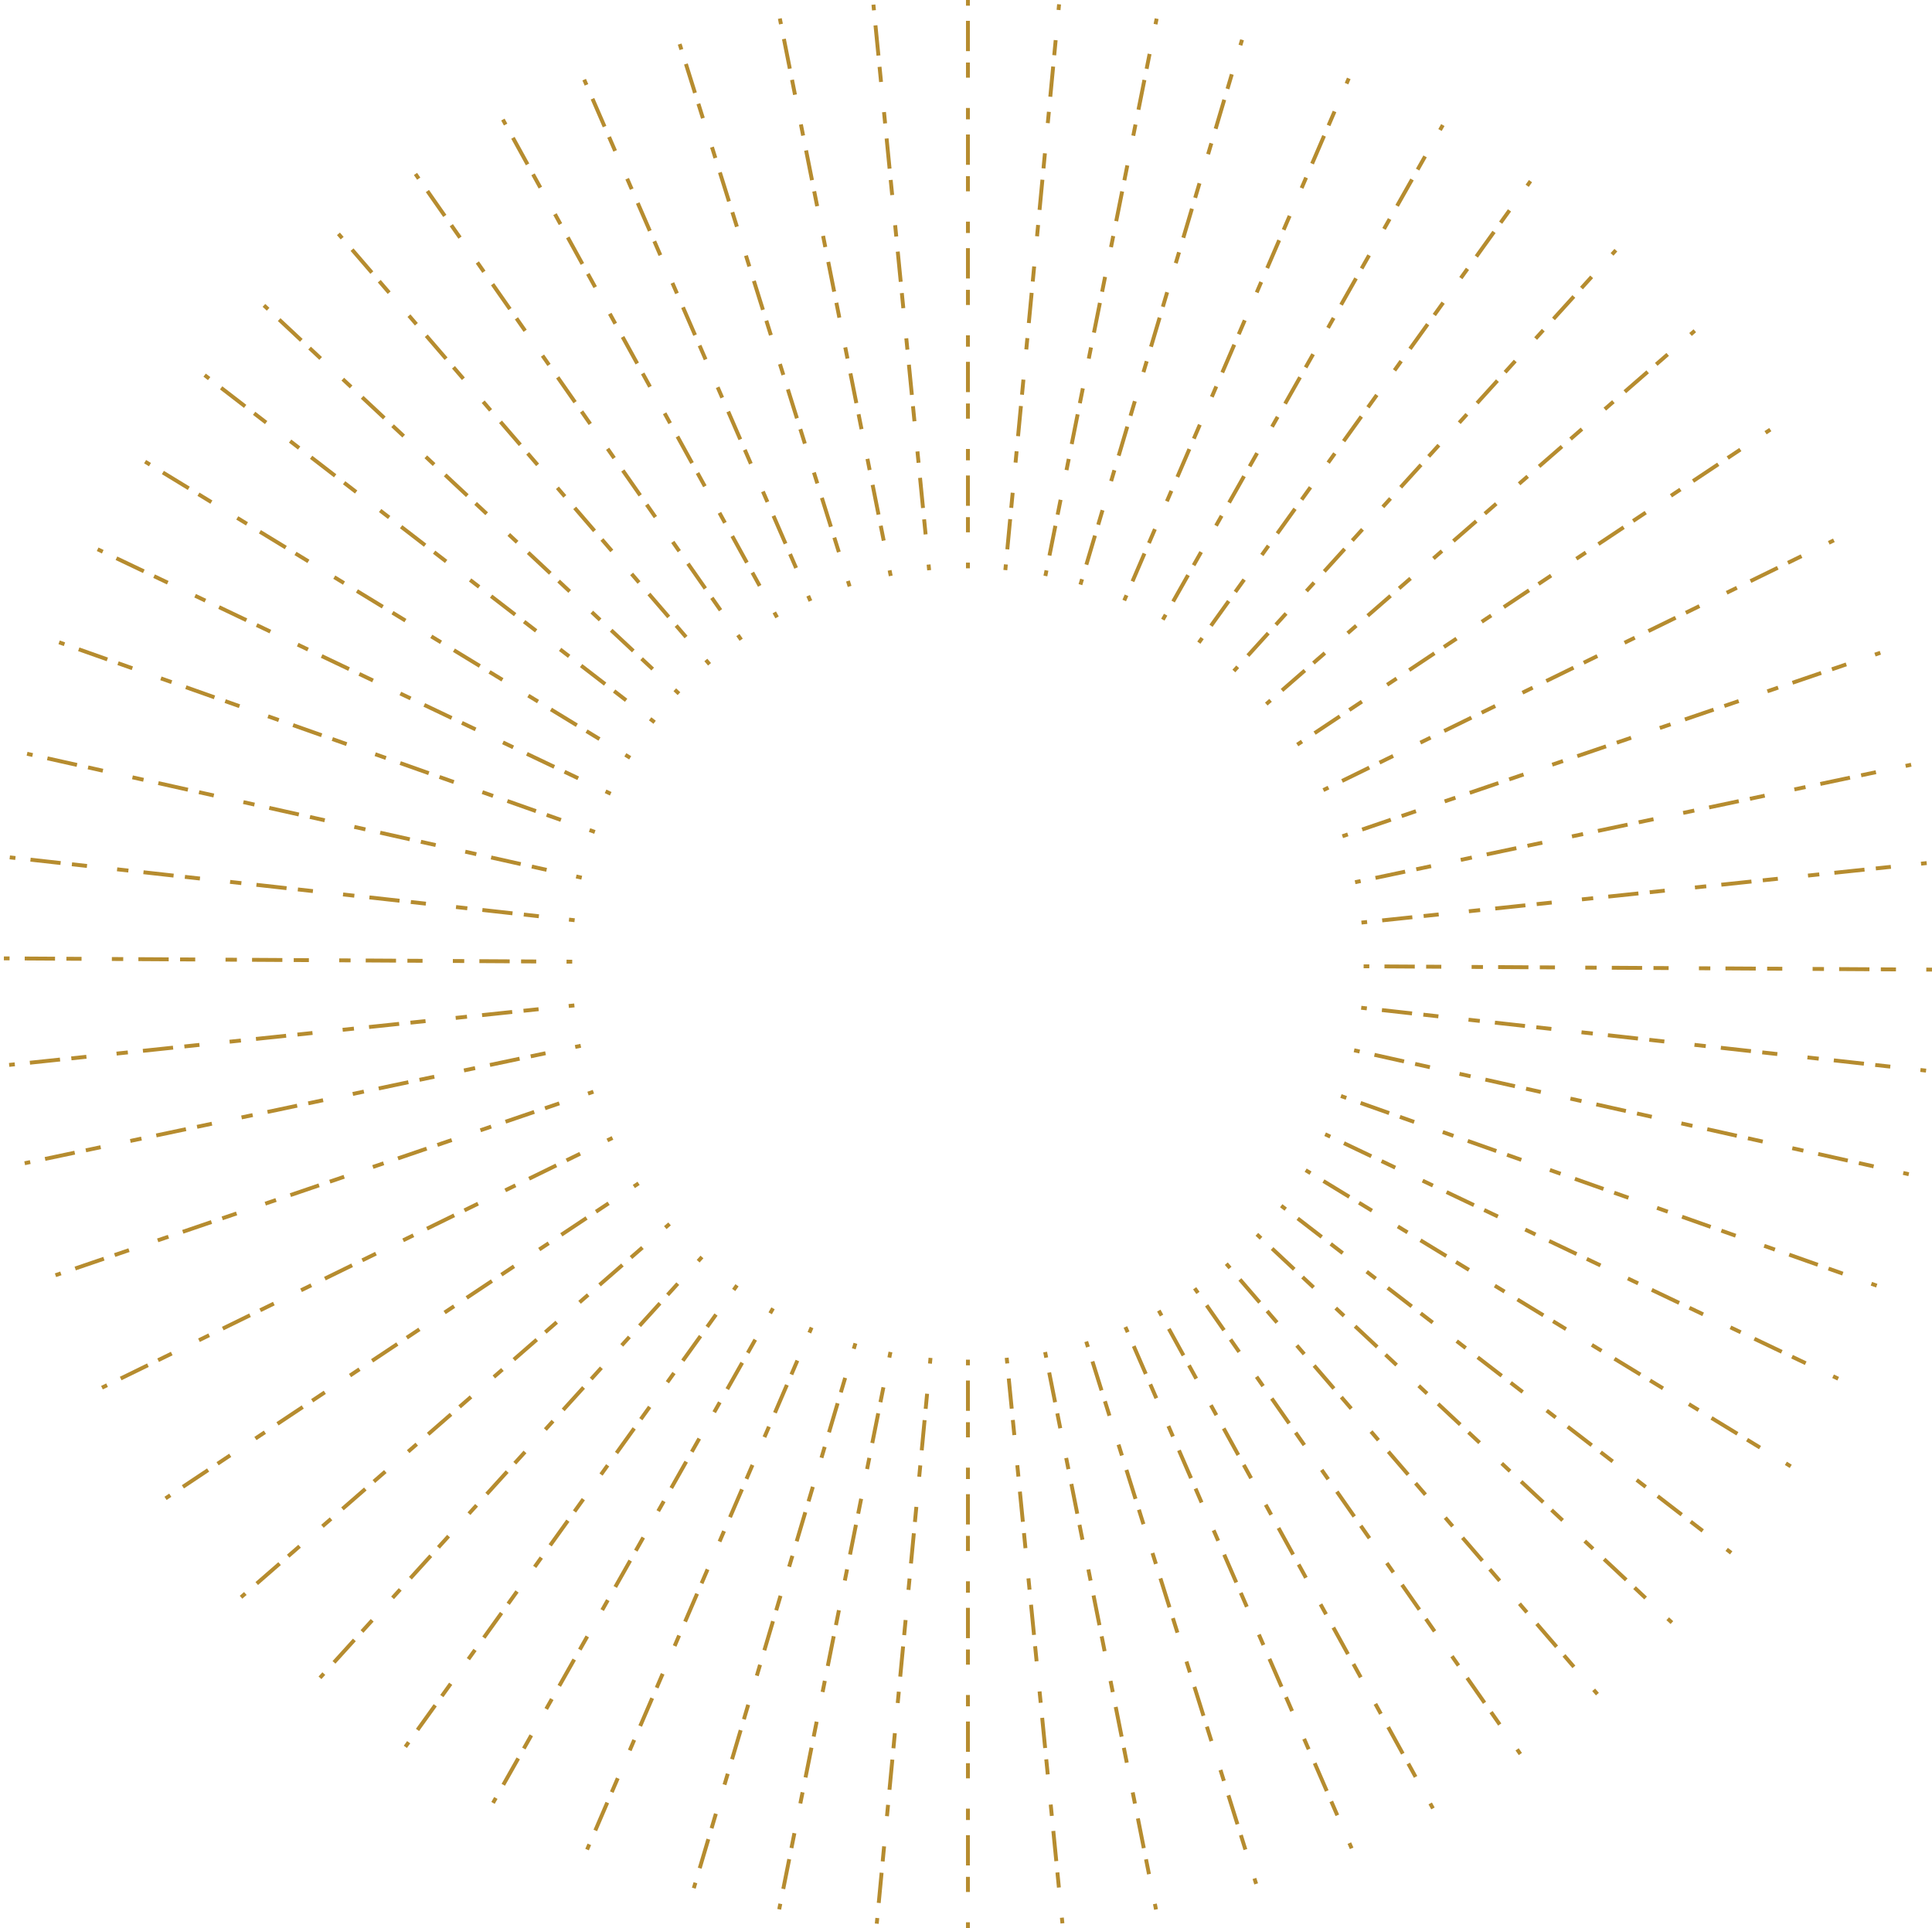 <?xml version="1.0" encoding="UTF-8"?> <svg xmlns="http://www.w3.org/2000/svg" width="498" height="497" viewBox="0 0 498 497" fill="none"> <path fill-rule="evenodd" clip-rule="evenodd" d="M248.996 351.965L248.996 350.5L249.996 350.5L249.996 351.965L248.996 351.965ZM248.996 363.685L248.996 355.872L249.996 355.872L249.996 363.685L248.996 363.685ZM248.996 370.522L248.996 366.615L249.996 366.615L249.996 370.522L248.996 370.522ZM248.996 381.265L248.996 378.335L249.996 378.335L249.996 381.265L248.996 381.265ZM248.996 392.985L248.996 385.172L249.996 385.172L249.996 392.985L248.996 392.985ZM248.996 399.822L248.996 395.915L249.996 395.915L249.996 399.822L248.996 399.822ZM248.996 410.565L248.996 407.635L249.996 407.635L249.996 410.565L248.996 410.565ZM248.996 422.285L248.996 414.472L249.996 414.472L249.996 422.285L248.996 422.285ZM248.996 429.122L248.996 425.215L249.996 425.215L249.996 429.122L248.996 429.122ZM248.996 439.865L248.996 436.935L249.996 436.935L249.996 439.865L248.996 439.865ZM248.996 451.585L248.996 443.772L249.996 443.772L249.996 451.585L248.996 451.585ZM248.996 458.422L248.996 454.515L249.996 454.515L249.996 458.422L248.996 458.422ZM248.996 469.165L248.996 466.235L249.996 466.235L249.996 469.165L248.996 469.165ZM248.996 480.885L248.996 473.072L249.996 473.072L249.996 480.885L248.996 480.885ZM248.996 487.722L248.996 483.815L249.996 483.815L249.996 487.722L248.996 487.722ZM248.996 497L248.996 495.535L249.996 495.535L249.996 497L248.996 497Z" fill="#B68C2F"></path> <path fill-rule="evenodd" clip-rule="evenodd" d="M248.996 1.465L248.996 5.14008e-07L249.996 5.16081e-07L249.996 1.465L248.996 1.465ZM248.996 13.185L248.996 5.372L249.996 5.372L249.996 13.185L248.996 13.185ZM248.996 20.022L248.996 16.115L249.996 16.115L249.996 20.022L248.996 20.022ZM248.996 30.765L248.996 27.835L249.996 27.835L249.996 30.765L248.996 30.765ZM248.996 42.485L248.996 34.672L249.996 34.672L249.996 42.485L248.996 42.485ZM248.996 49.322L248.996 45.415L249.996 45.415L249.996 49.322L248.996 49.322ZM248.996 60.065L248.996 57.135L249.996 57.135L249.996 60.065L248.996 60.065ZM248.996 71.785L248.996 63.972L249.996 63.972L249.996 71.785L248.996 71.785ZM248.996 78.622L248.996 74.715L249.996 74.715L249.996 78.622L248.996 78.622ZM248.996 89.365L248.996 86.435L249.996 86.435L249.996 89.365L248.996 89.365ZM248.996 101.085L248.996 93.272L249.996 93.272L249.996 101.085L248.996 101.085ZM248.996 107.922L248.996 104.015L249.996 104.015L249.996 107.922L248.996 107.922ZM248.996 118.665L248.996 115.735L249.996 115.735L249.996 118.665L248.996 118.665ZM248.996 130.385L248.996 122.572L249.996 122.572L249.996 130.385L248.996 130.385ZM248.996 137.222L248.996 133.315L249.996 133.315L249.996 137.222L248.996 137.222ZM248.996 146.5L248.996 145.035L249.996 145.035L249.996 146.5L248.996 146.5Z" fill="#B68C2F"></path> <path fill-rule="evenodd" clip-rule="evenodd" d="M259.139 351.516L258.996 350.058L259.991 349.96L260.135 351.418L259.139 351.516ZM260.288 363.179L259.522 355.404L260.518 355.306L261.283 363.081L260.288 363.179ZM260.958 369.983L260.575 366.095L261.571 365.997L261.953 369.885L260.958 369.983ZM262.011 380.675L261.724 377.759L262.719 377.661L263.006 380.577L262.011 380.675ZM263.16 392.338L262.394 384.563L263.389 384.465L264.155 392.24L263.16 392.338ZM263.83 399.142L263.447 395.254L264.442 395.156L264.825 399.044L263.83 399.142ZM264.883 409.834L264.596 406.918L265.591 406.82L265.878 409.736L264.883 409.834ZM266.032 421.497L265.266 413.722L266.261 413.624L267.027 421.399L266.032 421.497ZM266.702 428.301L266.319 424.413L267.314 424.315L267.697 428.203L266.702 428.301ZM267.755 438.993L267.468 436.077L268.463 435.979L268.75 438.895L267.755 438.993ZM268.904 450.656L268.138 442.88L269.133 442.782L269.899 450.558L268.904 450.656ZM269.574 457.46L269.191 453.572L270.186 453.474L270.569 457.362L269.574 457.46ZM270.627 468.152L270.34 465.236L271.335 465.138L271.622 468.054L270.627 468.152ZM271.776 479.815L271.01 472.039L272.005 471.941L272.771 479.717L271.776 479.815ZM272.446 486.619L272.063 482.731L273.058 482.633L273.441 486.521L272.446 486.619ZM273.355 495.853L273.212 494.395L274.207 494.297L274.351 495.754L273.355 495.853Z" fill="#B68C2F"></path> <path fill-rule="evenodd" clip-rule="evenodd" d="M224.784 2.704L224.641 1.246L225.636 1.148L225.78 2.606L224.784 2.704ZM225.933 14.367L225.167 6.591L226.163 6.493L226.928 14.269L225.933 14.367ZM226.603 21.171L226.22 17.283L227.216 17.185L227.598 21.073L226.603 21.171ZM227.656 31.863L227.369 28.947L228.364 28.849L228.652 31.765L227.656 31.863ZM228.805 43.526L228.039 35.75L229.034 35.652L229.8 43.428L228.805 43.526ZM229.475 50.33L229.092 46.442L230.087 46.344L230.47 50.232L229.475 50.33ZM230.528 61.021L230.241 58.105L231.236 58.008L231.523 60.923L230.528 61.021ZM231.677 72.685L230.911 64.909L231.906 64.811L232.672 72.587L231.677 72.685ZM232.347 79.489L231.964 75.601L232.959 75.503L233.342 79.391L232.347 79.489ZM233.4 90.18L233.113 87.264L234.108 87.166L234.395 90.082L233.4 90.18ZM234.549 101.844L233.783 94.068L234.778 93.97L235.544 101.746L234.549 101.844ZM235.219 108.648L234.836 104.76L235.831 104.662L236.214 108.55L235.219 108.648ZM236.272 119.339L235.985 116.423L236.98 116.325L237.267 119.241L236.272 119.339ZM237.421 131.003L236.655 123.227L237.65 123.129L238.416 130.905L237.421 131.003ZM238.091 137.807L237.708 133.919L238.703 133.821L239.086 137.709L238.091 137.807ZM239 147.04L238.857 145.582L239.852 145.484L239.996 146.942L239 147.04Z" fill="#B68C2F"></path> <path fill-rule="evenodd" clip-rule="evenodd" d="M269.19 350.075L268.905 348.638L269.885 348.443L270.171 349.879L269.19 350.075ZM271.477 361.569L269.952 353.906L270.933 353.711L272.458 361.374L271.477 361.569ZM272.811 368.275L272.048 364.443L273.029 364.248L273.791 368.08L272.811 368.275ZM274.906 378.812L274.335 375.938L275.316 375.743L275.887 378.616L274.906 378.812ZM277.193 390.306L275.669 382.643L276.649 382.448L278.174 390.111L277.193 390.306ZM278.527 397.012L277.765 393.18L278.745 392.985L279.507 396.817L278.527 397.012ZM280.623 407.549L280.051 404.675L281.032 404.48L281.603 407.353L280.623 407.549ZM282.909 419.043L281.385 411.38L282.366 411.185L283.89 418.848L282.909 419.043ZM284.243 425.749L283.481 421.917L284.461 421.722L285.224 425.554L284.243 425.749ZM286.339 436.286L285.767 433.412L286.748 433.217L287.32 436.09L286.339 436.286ZM288.625 447.78L287.101 440.117L288.082 439.922L289.606 447.585L288.625 447.78ZM289.959 454.486L289.197 450.654L290.178 450.459L290.94 454.291L289.959 454.486ZM292.055 465.023L291.483 462.149L292.464 461.954L293.036 464.828L292.055 465.023ZM294.341 476.517L292.817 468.854L293.798 468.659L295.322 476.322L294.341 476.517ZM295.675 483.223L294.913 479.391L295.894 479.196L296.656 483.028L295.675 483.223ZM297.485 492.323L297.199 490.886L298.18 490.691L298.466 492.128L297.485 492.323Z" fill="#B68C2F"></path> <path fill-rule="evenodd" clip-rule="evenodd" d="M200.811 6.309L200.525 4.872L201.506 4.677L201.792 6.114L200.811 6.309ZM203.098 17.804L201.573 10.141L202.554 9.946L204.078 17.609L203.098 17.804ZM204.431 24.509L203.669 20.678L204.65 20.483L205.412 24.314L204.431 24.509ZM206.527 35.046L205.956 32.173L206.936 31.977L207.508 34.851L206.527 35.046ZM208.814 46.541L207.289 38.878L208.27 38.683L209.795 46.346L208.814 46.541ZM210.148 53.246L209.385 49.415L210.366 49.22L211.128 53.051L210.148 53.246ZM212.243 63.783L211.672 60.91L212.653 60.715L213.224 63.588L212.243 63.783ZM214.53 75.278L213.006 67.615L213.986 67.42L215.511 75.083L214.53 75.278ZM215.864 81.983L215.102 78.152L216.082 77.957L216.844 81.788L215.864 81.983ZM217.96 92.52L217.388 89.647L218.369 89.451L218.94 92.325L217.96 92.52ZM220.246 104.015L218.722 96.352L219.703 96.157L221.227 103.82L220.246 104.015ZM221.58 110.72L220.818 106.889L221.798 106.694L222.561 110.525L221.58 110.72ZM223.676 121.257L223.104 118.384L224.085 118.189L224.657 121.062L223.676 121.257ZM225.962 132.752L224.438 125.089L225.419 124.894L226.943 132.557L225.962 132.752ZM227.296 139.457L226.534 135.626L227.515 135.431L228.277 139.262L227.296 139.457ZM229.106 148.557L228.82 147.121L229.801 146.926L230.087 148.362L229.106 148.557Z" fill="#B68C2F"></path> <path fill-rule="evenodd" clip-rule="evenodd" d="M279.952 347.382L279.514 345.984L280.469 345.685L280.907 347.083L279.952 347.382ZM283.456 358.566L281.12 351.11L282.075 350.811L284.411 358.267L283.456 358.566ZM285.5 365.09L284.332 361.362L285.287 361.063L286.455 364.791L285.5 365.09ZM288.713 375.342L287.837 372.546L288.791 372.247L289.667 375.043L288.713 375.342ZM292.217 386.526L289.881 379.07L290.835 378.771L293.171 386.227L292.217 386.526ZM294.261 393.05L293.093 389.322L294.047 389.023L295.215 392.751L294.261 393.05ZM297.473 403.302L296.597 400.506L297.551 400.207L298.427 403.003L297.473 403.302ZM300.977 414.486L298.641 407.03L299.595 406.731L301.931 414.187L300.977 414.486ZM303.021 421.01L301.853 417.282L302.807 416.983L303.975 420.711L303.021 421.01ZM306.233 431.262L305.357 428.466L306.311 428.167L307.187 430.963L306.233 431.262ZM309.737 442.445L307.401 434.99L308.355 434.691L310.691 442.146L309.737 442.445ZM311.781 448.969L310.613 445.241L311.567 444.942L312.735 448.67L311.781 448.969ZM314.993 459.221L314.117 456.425L315.071 456.126L315.947 458.922L314.993 459.221ZM318.497 470.405L316.161 462.949L317.115 462.65L319.451 470.106L318.497 470.405ZM320.541 476.929L319.373 473.201L320.327 472.902L321.495 476.63L320.541 476.929ZM323.315 485.783L322.877 484.385L323.831 484.086L324.269 485.484L323.315 485.783Z" fill="#B68C2F"></path> <path fill-rule="evenodd" clip-rule="evenodd" d="M175.16 12.914L174.722 11.516L175.677 11.217L176.115 12.615L175.16 12.914ZM178.664 24.098L176.328 16.642L177.283 16.343L179.619 23.799L178.664 24.098ZM180.708 30.622L179.54 26.894L180.495 26.595L181.663 30.323L180.708 30.622ZM183.92 40.874L183.044 38.078L183.999 37.779L184.875 40.575L183.92 40.874ZM187.424 52.058L185.088 44.602L186.043 44.303L188.379 51.759L187.424 52.058ZM189.468 58.582L188.3 54.854L189.255 54.555L190.423 58.283L189.468 58.582ZM192.68 68.834L191.804 66.038L192.759 65.739L193.635 68.535L192.68 68.834ZM196.184 80.018L193.848 72.562L194.803 72.263L197.139 79.719L196.184 80.018ZM198.228 86.542L197.06 82.814L198.015 82.515L199.183 86.243L198.228 86.542ZM201.441 96.793L200.565 93.998L201.519 93.698L202.395 96.495L201.441 96.793ZM204.945 107.977L202.609 100.521L203.563 100.222L205.899 107.678L204.945 107.977ZM206.989 114.501L205.821 110.773L206.775 110.474L207.943 114.202L206.989 114.501ZM210.201 124.753L209.325 121.957L210.279 121.658L211.155 124.454L210.201 124.753ZM213.705 135.937L211.369 128.481L212.323 128.182L214.659 135.638L213.705 135.937ZM215.749 142.461L214.581 138.733L215.535 138.434L216.703 142.162L215.749 142.461ZM218.523 151.315L218.085 149.917L219.039 149.618L219.477 151.016L218.523 151.315Z" fill="#B68C2F"></path> <path fill-rule="evenodd" clip-rule="evenodd" d="M290.218 343.615L289.635 342.271L290.553 341.873L291.136 343.217L290.218 343.615ZM294.883 354.367L291.773 347.199L292.691 346.801L295.801 353.969L294.883 354.367ZM297.604 360.639L296.049 357.055L296.967 356.657L298.522 360.241L297.604 360.639ZM301.881 370.495L300.714 367.807L301.632 367.409L302.798 370.097L301.881 370.495ZM306.545 381.246L303.435 374.078L304.353 373.68L307.463 380.848L306.545 381.246ZM309.267 387.518L307.712 383.934L308.629 383.536L310.184 387.12L309.267 387.518ZM313.543 397.374L312.376 394.686L313.294 394.288L314.46 396.976L313.543 397.374ZM318.207 408.125L315.098 400.958L316.015 400.56L319.125 407.727L318.207 408.125ZM320.929 414.397L319.374 410.813L320.291 410.415L321.846 413.999L320.929 414.397ZM325.205 424.253L324.038 421.565L324.956 421.167L326.122 423.855L325.205 424.253ZM329.869 435.004L326.76 427.837L327.677 427.439L330.787 434.606L329.869 435.004ZM332.591 441.276L331.036 437.692L331.953 437.294L333.508 440.878L332.591 441.276ZM336.867 451.132L335.701 448.444L336.618 448.046L337.784 450.734L336.867 451.132ZM341.532 461.883L338.422 454.716L339.339 454.318L342.449 461.485L341.532 461.883ZM344.253 468.155L342.698 464.571L343.615 464.173L345.17 467.757L344.253 468.155ZM347.946 476.667L347.363 475.323L348.28 474.925L348.863 476.269L347.946 476.667Z" fill="#B68C2F"></path> <path fill-rule="evenodd" clip-rule="evenodd" d="M150.711 22.075L150.128 20.731L151.046 20.333L151.629 21.677L150.711 22.075ZM155.376 32.827L152.266 25.659L153.184 25.261L156.294 32.429L155.376 32.827ZM158.097 39.099L156.542 35.515L157.46 35.117L159.015 38.701L158.097 39.099ZM162.374 48.954L161.207 46.267L162.125 45.868L163.291 48.556L162.374 48.954ZM167.038 59.706L163.928 52.538L164.846 52.14L167.956 59.308L167.038 59.706ZM169.759 65.978L168.205 62.394L169.122 61.996L170.677 65.58L169.759 65.978ZM174.036 75.834L172.869 73.146L173.787 72.748L174.953 75.436L174.036 75.834ZM178.7 86.585L175.591 79.417L176.508 79.019L179.618 86.187L178.7 86.585ZM181.422 92.857L179.867 89.273L180.784 88.875L182.339 92.459L181.422 92.857ZM185.698 102.713L184.531 100.025L185.449 99.627L186.615 102.315L185.698 102.713ZM190.362 113.464L187.253 106.297L188.17 105.898L191.28 113.066L190.362 113.464ZM193.084 119.736L191.529 116.152L192.446 115.754L194.001 119.338L193.084 119.736ZM197.36 129.592L196.194 126.904L197.111 126.506L198.277 129.194L197.36 129.592ZM202.025 140.343L198.915 133.176L199.832 132.778L202.942 139.945L202.025 140.343ZM204.746 146.615L203.191 143.031L204.108 142.633L205.663 146.217L204.746 146.615ZM208.439 155.127L207.856 153.783L208.773 153.385L209.356 154.729L208.439 155.127Z" fill="#B68C2F"></path> <path fill-rule="evenodd" clip-rule="evenodd" d="M298.966 339.373L298.259 338.09L299.135 337.608L299.842 338.891L298.966 339.373ZM304.62 349.64L300.851 342.795L301.727 342.313L305.495 349.157L304.62 349.64ZM307.917 355.628L306.033 352.206L306.909 351.724L308.793 355.146L307.917 355.628ZM313.1 365.039L311.686 362.473L312.562 361.99L313.976 364.557L313.1 365.039ZM318.753 375.306L314.984 368.461L315.86 367.979L319.629 374.823L318.753 375.306ZM322.051 381.294L320.166 377.872L321.042 377.39L322.927 380.812L322.051 381.294ZM327.233 390.705L325.82 388.138L326.696 387.656L328.109 390.223L327.233 390.705ZM332.886 400.971L329.117 394.127L329.993 393.645L333.762 400.489L332.886 400.971ZM336.184 406.96L334.3 403.538L335.176 403.056L337.06 406.478L336.184 406.96ZM341.366 416.371L339.953 413.804L340.829 413.322L342.242 415.889L341.366 416.371ZM347.02 426.637L343.251 419.793L344.127 419.311L347.896 426.155L347.02 426.637ZM350.318 432.626L348.433 429.204L349.309 428.721L351.194 432.144L350.318 432.626ZM355.5 442.037L354.087 439.47L354.963 438.988L356.376 441.554L355.5 442.037ZM361.153 452.303L357.384 445.459L358.26 444.977L362.029 451.821L361.153 452.303ZM364.451 458.292L362.567 454.87L363.443 454.387L365.327 457.809L364.451 458.292ZM368.927 466.419L368.22 465.136L369.096 464.654L369.803 465.937L368.927 466.419Z" fill="#B68C2F"></path> <path fill-rule="evenodd" clip-rule="evenodd" d="M129.895 32.347L129.189 31.064L130.065 30.581L130.771 31.864L129.895 32.347ZM135.549 42.613L131.78 35.769L132.656 35.286L136.425 42.131L135.549 42.613ZM138.847 48.602L136.962 45.18L137.838 44.697L139.723 48.119L138.847 48.602ZM144.029 58.013L142.616 55.446L143.492 54.964L144.905 57.53L144.029 58.013ZM149.682 68.279L145.913 61.435L146.789 60.952L150.558 67.797L149.682 68.279ZM152.98 74.268L151.096 70.846L151.972 70.363L153.856 73.785L152.98 74.268ZM158.162 83.678L156.749 81.112L157.625 80.629L159.038 83.196L158.162 83.678ZM163.816 93.945L160.047 87.101L160.923 86.618L164.692 93.462L163.816 93.945ZM167.114 99.933L165.229 96.511L166.105 96.029L167.989 99.451L167.114 99.933ZM172.296 109.344L170.882 106.778L171.758 106.295L173.172 108.862L172.296 109.344ZM177.949 119.611L174.18 112.766L175.056 112.284L178.825 119.128L177.949 119.611ZM181.247 125.599L179.362 122.177L180.238 121.695L182.123 125.117L181.247 125.599ZM186.429 135.01L185.016 132.444L185.892 131.961L187.305 134.528L186.429 135.01ZM192.083 145.276L188.314 138.432L189.19 137.95L192.959 144.794L192.083 145.276ZM195.38 151.265L193.496 147.843L194.372 147.361L196.256 150.783L195.38 151.265ZM199.856 159.393L199.149 158.109L200.025 157.627L200.732 158.91L199.856 159.393Z" fill="#B68C2F"></path> <path fill-rule="evenodd" clip-rule="evenodd" d="M308.375 333.579L307.536 332.379L308.355 331.806L309.195 333.006L308.375 333.579ZM315.091 343.184L310.614 336.781L311.433 336.208L315.911 342.611L315.091 343.184ZM319.009 348.787L316.77 345.586L317.59 345.013L319.828 348.214L319.009 348.787ZM325.165 357.592L323.486 355.19L324.306 354.617L325.985 357.019L325.165 357.592ZM331.881 367.197L327.404 360.793L328.223 360.22L332.701 366.624L331.881 367.197ZM335.799 372.799L333.56 369.598L334.38 369.025L336.618 372.226L335.799 372.799ZM341.955 381.604L340.276 379.203L341.096 378.63L342.775 381.031L341.955 381.604ZM348.671 391.209L344.194 384.806L345.013 384.232L349.491 390.636L348.671 391.209ZM352.589 396.812L350.35 393.61L351.17 393.037L353.408 396.239L352.589 396.812ZM358.745 405.616L357.066 403.215L357.885 402.642L359.565 405.043L358.745 405.616ZM365.461 415.221L360.984 408.818L361.803 408.245L366.28 414.648L365.461 415.221ZM369.379 420.824L367.14 417.622L367.959 417.049L370.198 420.251L369.379 420.824ZM375.535 429.628L373.856 427.227L374.675 426.654L376.354 429.055L375.535 429.628ZM382.251 439.233L377.774 432.83L378.593 432.257L383.07 438.66L382.251 439.233ZM386.169 444.836L383.93 441.634L384.749 441.061L386.988 444.263L386.169 444.836ZM391.485 452.44L390.646 451.239L391.465 450.666L392.305 451.867L391.485 452.44Z" fill="#B68C2F"></path> <path fill-rule="evenodd" clip-rule="evenodd" d="M107.526 46.334L106.687 45.133L107.506 44.56L108.346 45.761L107.526 46.334ZM114.242 55.939L109.765 49.536L110.584 48.963L115.062 55.366L114.242 55.939ZM118.16 61.542L115.921 58.34L116.741 57.767L118.979 60.969L118.16 61.542ZM124.316 70.346L122.637 67.945L123.457 67.372L125.136 69.773L124.316 70.346ZM131.032 79.951L126.555 73.548L127.374 72.975L131.852 79.378L131.032 79.951ZM134.95 85.554L132.711 82.352L133.53 81.779L135.769 84.981L134.95 85.554ZM141.106 94.359L139.427 91.957L140.246 91.384L141.925 93.785L141.106 94.359ZM147.822 103.963L143.345 97.56L144.164 96.987L148.641 103.39L147.822 103.963ZM151.74 109.566L149.501 106.365L150.32 105.792L152.559 108.993L151.74 109.566ZM157.896 118.371L156.217 115.97L157.036 115.397L158.715 117.798L157.896 118.371ZM164.612 127.976L160.135 121.572L160.954 120.999L165.431 127.403L164.612 127.976ZM168.53 133.579L166.291 130.377L167.11 129.804L169.349 133.005L168.53 133.579ZM174.686 142.383L173.007 139.982L173.826 139.409L175.505 141.81L174.686 142.383ZM181.402 151.988L176.925 145.585L177.744 145.012L182.221 151.415L181.402 151.988ZM185.319 157.591L183.081 154.389L183.9 153.816L186.139 157.018L185.319 157.591ZM190.636 165.195L189.797 163.994L190.616 163.421L191.456 164.622L190.636 165.195Z" fill="#B68C2F"></path> <path fill-rule="evenodd" clip-rule="evenodd" d="M316.674 327.192L315.717 326.082L316.475 325.429L317.431 326.539L316.674 327.192ZM324.326 336.069L319.224 330.151L319.982 329.498L325.084 335.416L324.326 336.069ZM328.79 341.247L326.239 338.288L326.997 337.635L329.548 340.594L328.79 341.247ZM335.805 349.384L333.892 347.165L334.649 346.512L336.562 348.731L335.805 349.384ZM343.457 358.261L338.356 352.343L339.113 351.69L344.215 357.608L343.457 358.261ZM347.921 363.439L345.37 360.48L346.128 359.827L348.679 362.786L347.921 363.439ZM354.936 371.576L353.023 369.357L353.78 368.704L355.693 370.923L354.936 371.576ZM362.589 380.453L357.487 374.535L358.244 373.882L363.346 379.8L362.589 380.453ZM367.052 385.631L364.502 382.672L365.259 382.019L367.81 384.978L367.052 385.631ZM374.067 393.768L372.154 391.549L372.912 390.896L374.825 393.115L374.067 393.768ZM381.72 402.645L376.618 396.727L377.376 396.074L382.477 401.992L381.72 402.645ZM386.184 407.823L383.633 404.864L384.39 404.211L386.941 407.17L386.184 407.823ZM393.198 415.96L391.285 413.741L392.043 413.088L393.956 415.307L393.198 415.96ZM400.851 424.837L395.749 418.919L396.507 418.266L401.608 424.184L400.851 424.837ZM405.315 430.015L402.764 427.056L403.521 426.403L406.072 429.362L405.315 430.015ZM411.373 437.043L410.417 435.933L411.174 435.28L412.131 436.39L411.373 437.043Z" fill="#B68C2F"></path> <path fill-rule="evenodd" clip-rule="evenodd" d="M87.817 61.72L86.861 60.611L87.618 59.958L88.575 61.067L87.817 61.72ZM95.47 70.597L90.368 64.679L91.126 64.026L96.227 69.944L95.47 70.597ZM99.934 75.775L97.383 72.816L98.141 72.163L100.691 75.122L99.934 75.775ZM106.949 83.912L105.036 81.693L105.793 81.04L107.706 83.26L106.949 83.912ZM114.601 92.789L109.5 86.871L110.257 86.218L115.359 92.136L114.601 92.789ZM119.065 97.967L116.514 95.008L117.272 94.356L119.823 97.314L119.065 97.967ZM126.08 106.104L124.167 103.885L124.924 103.232L126.837 105.452L126.08 106.104ZM133.732 114.981L128.631 109.063L129.388 108.41L134.49 114.328L133.732 114.981ZM138.196 120.159L135.646 117.201L136.403 116.548L138.954 119.507L138.196 120.159ZM145.211 128.297L143.298 126.077L144.055 125.424L145.969 127.644L145.211 128.297ZM152.864 137.173L147.762 131.255L148.519 130.603L153.621 136.52L152.864 137.173ZM157.328 142.352L154.777 139.393L155.534 138.74L158.085 141.699L157.328 142.352ZM164.342 150.489L162.429 148.269L163.187 147.616L165.1 149.836L164.342 150.489ZM171.995 159.365L166.893 153.448L167.651 152.795L172.752 158.712L171.995 159.365ZM176.459 164.544L173.908 161.585L174.665 160.932L177.216 163.891L176.459 164.544ZM182.517 171.571L181.56 170.461L182.318 169.809L183.274 170.918L182.517 171.571Z" fill="#B68C2F"></path> <path fill-rule="evenodd" clip-rule="evenodd" d="M324.706 319.554L323.636 318.553L324.32 317.823L325.389 318.824L324.706 319.554ZM333.264 327.561L327.559 322.223L328.242 321.493L333.948 326.831L333.264 327.561ZM338.257 332.232L335.404 329.563L336.087 328.833L338.94 331.502L338.257 332.232ZM346.102 339.572L343.962 337.57L344.645 336.84L346.785 338.842L346.102 339.572ZM354.66 347.579L348.954 342.241L349.637 341.511L355.343 346.849L354.66 347.579ZM359.652 352.25L356.799 349.581L357.482 348.851L360.335 351.52L359.652 352.25ZM367.497 359.59L365.357 357.589L366.041 356.858L368.18 358.86L367.497 359.59ZM376.055 367.598L370.35 362.259L371.033 361.529L376.738 366.867L376.055 367.598ZM381.047 372.269L378.195 369.599L378.878 368.869L381.731 371.538L381.047 372.269ZM388.892 379.609L386.753 377.607L387.436 376.877L389.576 378.878L388.892 379.609ZM397.45 387.616L391.745 382.278L392.428 381.547L398.134 386.886L397.45 387.616ZM402.443 392.287L399.59 389.618L400.273 388.887L403.126 391.557L402.443 392.287ZM410.288 399.627L408.148 397.625L408.831 396.895L410.971 398.897L410.288 399.627ZM418.846 407.634L413.14 402.296L413.824 401.566L419.529 406.904L418.846 407.634ZM423.838 412.305L420.985 409.636L421.669 408.906L424.521 411.575L423.838 412.305ZM430.613 418.644L429.544 417.643L430.227 416.913L431.297 417.914L430.613 418.644Z" fill="#B68C2F"></path> <path fill-rule="evenodd" clip-rule="evenodd" d="M68.765 80.088L67.695 79.087L68.378 78.356L69.448 79.357L68.765 80.088ZM77.323 88.095L71.617 82.757L72.301 82.026L78.006 87.365L77.323 88.095ZM82.315 92.766L79.462 90.097L80.146 89.366L82.998 92.035L82.315 92.766ZM90.16 100.106L88.02 98.104L88.704 97.374L90.843 99.376L90.16 100.106ZM98.718 108.113L93.013 102.775L93.696 102.045L99.401 107.383L98.718 108.113ZM103.71 112.784L100.858 110.115L101.541 109.385L104.394 112.054L103.71 112.784ZM111.555 120.124L109.416 118.122L110.099 117.392L112.239 119.394L111.555 120.124ZM120.114 128.131L114.408 122.793L115.091 122.063L120.797 127.401L120.114 128.131ZM125.106 132.802L122.253 130.133L122.936 129.403L125.789 132.072L125.106 132.802ZM132.951 140.142L130.811 138.14L131.495 137.41L133.634 139.412L132.951 140.142ZM141.509 148.149L135.804 142.811L136.487 142.081L142.192 147.419L141.509 148.149ZM146.501 152.82L143.649 150.151L144.332 149.421L147.184 152.09L146.501 152.82ZM154.346 160.16L152.207 158.158L152.89 157.428L155.029 159.43L154.346 160.16ZM162.904 168.168L157.199 162.829L157.882 162.099L163.588 167.437L162.904 168.168ZM167.897 172.838L165.044 170.169L165.727 169.439L168.58 172.108L167.897 172.838ZM174.672 179.178L173.602 178.177L174.285 177.446L175.355 178.447L174.672 179.178Z" fill="#B68C2F"></path> <path fill-rule="evenodd" clip-rule="evenodd" d="M331.107 312.099L329.947 311.205L330.558 310.413L331.718 311.308L331.107 312.099ZM340.386 319.259L334.2 314.486L334.811 313.694L340.997 318.467L340.386 319.259ZM345.799 323.435L342.706 321.049L343.317 320.257L346.41 322.643L345.799 323.435ZM354.305 329.998L351.985 328.208L352.596 327.416L354.916 329.206L354.305 329.998ZM363.584 337.157L357.398 332.384L358.009 331.593L364.195 336.365L363.584 337.157ZM368.997 341.333L365.904 338.947L366.515 338.155L369.608 340.542L368.997 341.333ZM377.503 347.896L375.183 346.106L375.794 345.315L378.113 347.104L377.503 347.896ZM386.782 355.056L380.596 350.283L381.206 349.491L387.393 354.264L386.782 355.056ZM392.195 359.232L389.101 356.845L389.712 356.054L392.805 358.44L392.195 359.232ZM400.7 365.795L398.381 364.005L398.991 363.213L401.311 365.003L400.7 365.795ZM409.979 372.954L403.793 368.181L404.404 367.389L410.59 372.162L409.979 372.954ZM415.392 377.13L412.299 374.744L412.91 373.952L416.003 376.339L415.392 377.13ZM423.898 383.693L421.578 381.903L422.189 381.111L424.509 382.901L423.898 383.693ZM433.177 390.852L426.991 386.079L427.602 385.288L433.788 390.061L433.177 390.852ZM438.59 395.029L435.497 392.642L436.108 391.85L439.201 394.237L438.59 395.029ZM445.936 400.696L444.776 399.802L445.387 399.01L446.547 399.905L445.936 400.696Z" fill="#B68C2F"></path> <path fill-rule="evenodd" clip-rule="evenodd" d="M53.604 97.991L52.444 97.096L53.055 96.304L54.215 97.199L53.604 97.991ZM62.883 105.15L56.697 100.377L57.308 99.585L63.494 104.358L62.883 105.15ZM68.296 109.326L65.203 106.94L65.814 106.148L68.907 108.535L68.296 109.326ZM76.802 115.889L74.482 114.099L75.093 113.308L77.413 115.097L76.802 115.889ZM86.081 123.048L79.895 118.276L80.506 117.484L86.692 122.257L86.081 123.048ZM91.494 127.225L88.401 124.838L89.012 124.047L92.105 126.433L91.494 127.225ZM100 133.788L97.68 131.998L98.291 131.206L100.611 132.996L100 133.788ZM109.279 140.947L103.093 136.174L103.704 135.382L109.89 140.155L109.279 140.947ZM114.692 145.123L111.599 142.737L112.21 141.945L115.303 144.331L114.692 145.123ZM123.198 151.686L120.878 149.896L121.489 149.104L123.809 150.894L123.198 151.686ZM132.477 158.845L126.291 154.072L126.902 153.281L133.088 158.054L132.477 158.845ZM137.89 163.022L134.797 160.635L135.408 159.843L138.501 162.23L137.89 163.022ZM146.396 169.584L144.076 167.794L144.687 167.003L147.006 168.793L146.396 169.584ZM155.675 176.744L149.489 171.971L150.099 171.179L156.286 175.952L155.675 176.744ZM161.087 180.92L157.994 178.533L158.605 177.742L161.698 180.128L161.087 180.92ZM168.433 186.588L167.274 185.693L167.884 184.901L169.044 185.796L168.433 186.588Z" fill="#B68C2F"></path> <path fill-rule="evenodd" clip-rule="evenodd" d="M337.542 302.843L336.291 302.08L336.812 301.226L338.063 301.99L337.542 302.843ZM347.545 308.951L340.876 304.879L341.397 304.025L348.066 308.097L347.545 308.951ZM353.38 312.513L350.045 310.477L350.567 309.624L353.901 311.66L353.38 312.513ZM362.549 318.112L360.048 316.585L360.569 315.731L363.07 317.258L362.549 318.112ZM372.552 324.219L365.883 320.147L366.405 319.294L373.073 323.365L372.552 324.219ZM378.387 327.782L375.053 325.746L375.574 324.892L378.908 326.928L378.387 327.782ZM387.556 333.38L385.056 331.853L385.577 331L388.078 332.526L387.556 333.38ZM397.559 339.487L390.891 335.416L391.412 334.562L398.08 338.634L397.559 339.487ZM403.394 343.05L400.06 341.014L400.581 340.161L403.915 342.196L403.394 343.05ZM412.564 348.648L410.063 347.121L410.584 346.268L413.085 347.795L412.564 348.648ZM422.567 354.756L415.898 350.684L416.419 349.831L423.088 353.902L422.567 354.756ZM428.402 358.318L425.067 356.283L425.589 355.429L428.923 357.465L428.402 358.318ZM437.571 363.917L435.07 362.39L435.591 361.536L438.092 363.063L437.571 363.917ZM447.574 370.024L440.905 365.953L441.426 365.099L448.095 369.171L447.574 370.024ZM453.409 373.587L450.075 371.551L450.596 370.697L453.93 372.733L453.409 373.587ZM461.328 378.422L460.078 377.658L460.599 376.805L461.849 377.568L461.328 378.422Z" fill="#B68C2F"></path> <path fill-rule="evenodd" clip-rule="evenodd" d="M38.393 120.196L37.142 119.432L37.663 118.579L38.914 119.342L38.393 120.196ZM48.396 126.303L41.727 122.232L42.248 121.378L48.917 125.45L48.396 126.303ZM54.231 129.866L50.896 127.83L51.417 126.976L54.752 129.012L54.231 129.866ZM63.4 135.464L60.899 133.937L61.42 133.084L63.921 134.611L63.4 135.464ZM73.403 141.572L66.734 137.5L67.255 136.646L73.924 140.718L73.403 141.572ZM79.238 145.134L75.904 143.098L76.425 142.245L79.759 144.281L79.238 145.134ZM88.407 150.733L85.907 149.206L86.428 148.352L88.928 149.879L88.407 150.733ZM98.41 156.84L91.742 152.768L92.263 151.915L98.931 155.986L98.41 156.84ZM104.245 160.403L100.911 158.367L101.432 157.513L104.766 159.549L104.245 160.403ZM113.415 166.001L110.914 164.474L111.435 163.621L113.936 165.147L113.415 166.001ZM123.418 172.108L116.749 168.037L117.27 167.183L123.939 171.255L123.418 172.108ZM129.253 175.671L125.918 173.635L126.439 172.782L129.774 174.817L129.253 175.671ZM138.422 181.269L135.921 179.742L136.442 178.889L138.943 180.416L138.422 181.269ZM148.425 187.377L141.756 183.305L142.277 182.452L148.946 186.523L148.425 187.377ZM154.26 190.939L150.926 188.904L151.447 188.05L154.781 190.086L154.26 190.939ZM162.179 195.774L160.929 195.011L161.45 194.157L162.7 194.921L162.179 195.774Z" fill="#B68C2F"></path> <path fill-rule="evenodd" clip-rule="evenodd" d="M342.682 293.463L341.359 292.833L341.789 291.93L343.112 292.56L342.682 293.463ZM353.262 298.505L346.208 295.144L346.639 294.241L353.692 297.602L353.262 298.505ZM359.433 301.446L355.907 299.765L356.337 298.863L359.864 300.543L359.433 301.446ZM369.132 306.068L366.487 304.807L366.917 303.905L369.562 305.165L369.132 306.068ZM379.712 311.11L372.658 307.749L373.089 306.846L380.142 310.207L379.712 311.11ZM385.883 314.051L382.357 312.37L382.787 311.468L386.314 313.148L385.883 314.051ZM395.582 318.673L392.937 317.412L393.367 316.51L396.012 317.77L395.582 318.673ZM406.162 323.715L399.108 320.354L399.539 319.451L406.592 322.812L406.162 323.715ZM412.333 326.656L408.807 324.975L409.237 324.073L412.764 325.753L412.333 326.656ZM422.032 331.278L419.387 330.017L419.817 329.115L422.462 330.375L422.032 331.278ZM432.612 336.32L425.558 332.959L425.989 332.056L433.042 335.417L432.612 336.32ZM438.783 339.261L435.257 337.58L435.687 336.678L439.214 338.358L438.783 339.261ZM448.482 343.883L445.837 342.622L446.267 341.72L448.912 342.98L448.482 343.883ZM459.062 348.925L452.008 345.564L452.439 344.661L459.492 348.022L459.062 348.925ZM465.233 351.866L461.707 350.185L462.137 349.283L465.664 350.963L465.233 351.866ZM473.609 355.858L472.287 355.227L472.717 354.325L474.039 354.955L473.609 355.858Z" fill="#B68C2F"></path> <path fill-rule="evenodd" clip-rule="evenodd" d="M26.274 142.676L24.952 142.045L25.382 141.143L26.705 141.773L26.274 142.676ZM36.855 147.718L29.801 144.356L30.231 143.454L37.285 146.815L36.855 147.718ZM43.026 150.659L39.499 148.978L39.93 148.076L43.456 149.756L43.026 150.659ZM52.724 155.281L50.08 154.02L50.51 153.118L53.155 154.378L52.724 155.281ZM63.304 160.323L56.251 156.961L56.681 156.059L63.735 159.42L63.304 160.323ZM69.476 163.264L65.95 161.583L66.38 160.681L69.906 162.361L69.476 163.264ZM79.174 167.886L76.529 166.625L76.96 165.723L79.605 166.983L79.174 167.886ZM89.754 172.928L82.701 169.566L83.131 168.664L90.185 172.025L89.754 172.928ZM95.926 175.869L92.4 174.188L92.83 173.286L96.356 174.966L95.926 175.869ZM105.625 180.491L102.98 179.23L103.41 178.328L106.055 179.588L105.625 180.491ZM116.205 185.533L109.151 182.171L109.581 181.269L116.635 184.63L116.205 185.533ZM122.376 188.474L118.85 186.793L119.28 185.891L122.806 187.571L122.376 188.474ZM132.075 193.096L129.43 191.835L129.86 190.933L132.505 192.193L132.075 193.096ZM142.655 198.138L135.601 194.777L136.031 193.874L143.085 197.235L142.655 198.138ZM148.826 201.079L145.3 199.398L145.73 198.496L149.256 200.176L148.826 201.079ZM157.202 205.071L155.88 204.44L156.31 203.538L157.632 204.168L157.202 205.071Z" fill="#B68C2F"></path> <path fill-rule="evenodd" clip-rule="evenodd" d="M346.864 283.495L345.483 283.006L345.817 282.063L347.198 282.552L346.864 283.495ZM357.913 287.406L350.547 284.799L350.881 283.856L358.246 286.463L357.913 287.406ZM364.357 289.687L360.675 288.383L361.008 287.441L364.691 288.744L364.357 289.687ZM374.485 293.272L371.723 292.294L372.057 291.351L374.819 292.329L374.485 293.272ZM385.533 297.182L378.168 294.575L378.501 293.632L385.867 296.24L385.533 297.182ZM391.978 299.463L388.295 298.16L388.629 297.217L392.312 298.521L391.978 299.463ZM402.106 303.048L399.344 302.071L399.677 301.128L402.439 302.106L402.106 303.048ZM413.154 306.959L405.789 304.352L406.122 303.409L413.488 306.016L413.154 306.959ZM419.599 309.24L415.916 307.936L416.25 306.994L419.933 308.297L419.599 309.24ZM429.727 312.825L426.964 311.847L427.298 310.904L430.06 311.882L429.727 312.825ZM440.775 316.735L433.409 314.128L433.743 313.186L441.109 315.793L440.775 316.735ZM447.22 319.017L443.537 317.713L443.871 316.77L447.553 318.074L447.22 319.017ZM457.347 322.601L454.585 321.624L454.919 320.681L457.681 321.659L457.347 322.601ZM468.396 326.512L461.03 323.905L461.364 322.962L468.729 325.569L468.396 326.512ZM474.841 328.793L471.158 327.49L471.491 326.547L475.174 327.851L474.841 328.793ZM483.587 331.889L482.206 331.4L482.54 330.458L483.921 330.946L483.587 331.889Z" fill="#B68C2F"></path> <path fill-rule="evenodd" clip-rule="evenodd" d="M16.452 166.543L15.071 166.054L15.404 165.111L16.785 165.6L16.452 166.543ZM27.5 170.453L20.134 167.846L20.468 166.904L27.834 169.511L27.5 170.453ZM33.945 172.735L30.262 171.431L30.596 170.488L34.279 171.792L33.945 172.735ZM44.072 176.319L41.31 175.342L41.644 174.399L44.406 175.377L44.072 176.319ZM55.121 180.23L47.755 177.623L48.089 176.68L55.455 179.287L55.121 180.23ZM61.566 182.511L57.883 181.208L58.217 180.265L61.899 181.569L61.566 182.511ZM71.693 186.096L68.931 185.118L69.265 184.176L72.027 185.153L71.693 186.096ZM82.742 190.007L75.376 187.4L75.71 186.457L83.075 189.064L82.742 190.007ZM89.186 192.288L85.504 190.984L85.837 190.042L89.52 191.345L89.186 192.288ZM99.314 195.873L96.552 194.895L96.886 193.952L99.648 194.93L99.314 195.873ZM110.362 199.783L102.997 197.176L103.33 196.233L110.696 198.841L110.362 199.783ZM116.807 202.064L113.124 200.761L113.458 199.818L117.141 201.122L116.807 202.064ZM126.935 205.649L124.173 204.672L124.506 203.729L127.269 204.707L126.935 205.649ZM137.983 209.56L130.618 206.953L130.951 206.01L138.317 208.617L137.983 209.56ZM144.428 211.841L140.745 210.538L141.079 209.595L144.762 210.898L144.428 211.841ZM153.175 214.937L151.794 214.448L152.127 213.505L153.508 213.994L153.175 214.937Z" fill="#B68C2F"></path> <path fill-rule="evenodd" clip-rule="evenodd" d="M350.362 271.551L348.932 271.231L349.15 270.255L350.58 270.575L350.362 271.551ZM361.8 274.107L354.174 272.403L354.392 271.427L362.018 273.131L361.8 274.107ZM368.472 275.597L364.659 274.746L364.877 273.77L368.69 274.621L368.472 275.597ZM378.956 277.94L376.097 277.301L376.315 276.325L379.175 276.964L378.956 277.94ZM390.394 280.496L382.769 278.792L382.987 277.816L390.612 279.52L390.394 280.496ZM397.067 281.987L393.254 281.135L393.472 280.159L397.285 281.011L397.067 281.987ZM407.551 284.33L404.692 283.691L404.91 282.715L407.769 283.354L407.551 284.33ZM418.989 286.885L411.364 285.182L411.582 284.206L419.207 285.909L418.989 286.885ZM425.661 288.376L421.849 287.524L422.067 286.548L425.879 287.4L425.661 288.376ZM436.146 290.719L433.287 290.08L433.505 289.104L436.364 289.743L436.146 290.719ZM447.584 293.275L439.959 291.571L440.177 290.595L447.802 292.299L447.584 293.275ZM454.256 294.766L450.444 293.914L450.662 292.938L454.474 293.79L454.256 294.766ZM464.741 297.109L461.881 296.47L462.1 295.494L464.959 296.133L464.741 297.109ZM476.179 299.664L468.554 297.96L468.772 296.984L476.397 298.688L476.179 299.664ZM482.851 301.155L479.038 300.303L479.256 299.327L483.069 300.179L482.851 301.155ZM491.906 303.178L490.476 302.859L490.694 301.883L492.124 302.203L491.906 303.178Z" fill="#B68C2F"></path> <path fill-rule="evenodd" clip-rule="evenodd" d="M8.297 195.118L6.867 194.798L7.085 193.822L8.515 194.142L8.297 195.118ZM19.735 197.673L12.11 195.969L12.328 194.993L19.953 196.697L19.735 197.673ZM26.407 199.164L22.594 198.312L22.812 197.336L26.625 198.188L26.407 199.164ZM36.892 201.507L34.032 200.868L34.25 199.892L37.11 200.531L36.892 201.507ZM48.33 204.063L40.705 202.359L40.923 201.383L48.548 203.087L48.33 204.063ZM55.002 205.554L51.189 204.702L51.407 203.726L55.22 204.578L55.002 205.554ZM65.487 207.896L62.627 207.257L62.845 206.281L65.705 206.92L65.487 207.896ZM76.925 210.452L69.299 208.748L69.517 207.772L77.143 209.476L76.925 210.452ZM83.597 211.943L79.784 211.091L80.002 210.115L83.815 210.967L83.597 211.943ZM94.082 214.286L91.222 213.647L91.44 212.671L94.3 213.31L94.082 214.286ZM105.519 216.842L97.894 215.138L98.112 214.162L105.738 215.866L105.519 216.842ZM112.192 218.332L108.379 217.481L108.597 216.505L112.41 217.357L112.192 218.332ZM122.676 220.675L119.817 220.036L120.035 219.06L122.894 219.699L122.676 220.675ZM134.114 223.231L126.489 221.527L126.707 220.551L134.332 222.255L134.114 223.231ZM140.786 224.722L136.974 223.87L137.192 222.894L141.005 223.746L140.786 224.722ZM149.841 226.745L148.412 226.426L148.63 225.45L150.06 225.769L149.841 226.745Z" fill="#B68C2F"></path> <path fill-rule="evenodd" clip-rule="evenodd" d="M352.271 260.441L350.815 260.279L350.925 259.285L352.381 259.447L352.271 260.441ZM363.919 261.738L356.153 260.873L356.264 259.879L364.029 260.744L363.919 261.738ZM370.713 262.494L366.831 262.062L366.941 261.068L370.824 261.5L370.713 262.494ZM381.391 263.682L378.479 263.358L378.589 262.364L381.501 262.688L381.391 263.682ZM393.039 264.978L385.273 264.114L385.384 263.12L393.149 263.984L393.039 264.978ZM399.834 265.734L395.951 265.302L396.061 264.309L399.944 264.741L399.834 265.734ZM410.511 266.923L407.599 266.599L407.71 265.605L410.622 265.929L410.511 266.923ZM422.159 268.219L414.394 267.355L414.504 266.361L422.27 267.225L422.159 268.219ZM428.954 268.975L425.071 268.543L425.182 267.549L429.064 267.981L428.954 268.975ZM439.631 270.164L436.719 269.839L436.83 268.846L439.742 269.17L439.631 270.164ZM451.279 271.46L443.514 270.596L443.625 269.602L451.39 270.466L451.279 271.46ZM458.074 272.216L454.191 271.784L454.302 270.79L458.185 271.222L458.074 272.216ZM468.751 273.404L465.839 273.08L465.95 272.086L468.862 272.41L468.751 273.404ZM480.4 274.701L472.634 273.836L472.745 272.843L480.51 273.707L480.4 274.701ZM487.194 275.457L483.312 275.025L483.422 274.031L487.305 274.463L487.194 275.457ZM496.416 276.483L494.96 276.321L495.07 275.327L496.526 275.489L496.416 276.483Z" fill="#B68C2F"></path> <path fill-rule="evenodd" clip-rule="evenodd" d="M3.921 221.673L2.465 221.511L2.576 220.518L4.032 220.68L3.921 221.673ZM15.569 222.97L7.804 222.106L7.914 221.112L15.68 221.976L15.569 222.97ZM22.364 223.726L18.481 223.294L18.592 222.3L22.475 222.732L22.364 223.726ZM33.041 224.914L30.129 224.59L30.24 223.596L33.152 223.92L33.041 224.914ZM44.689 226.211L36.924 225.346L37.035 224.353L44.8 225.217L44.689 226.211ZM51.484 226.967L47.602 226.535L47.712 225.541L51.595 225.973L51.484 226.967ZM62.162 228.155L59.25 227.831L59.36 226.837L62.272 227.161L62.162 228.155ZM73.81 229.451L66.044 228.587L66.155 227.593L73.92 228.458L73.81 229.451ZM80.604 230.208L76.722 229.775L76.832 228.782L80.715 229.214L80.604 230.208ZM91.282 231.396L88.37 231.072L88.48 230.078L91.392 230.402L91.282 231.396ZM102.93 232.692L95.165 231.828L95.275 230.834L103.041 231.698L102.93 232.692ZM109.725 233.448L105.842 233.016L105.953 232.022L109.835 232.454L109.725 233.448ZM120.402 234.637L117.49 234.313L117.601 233.319L120.513 233.643L120.402 234.637ZM132.05 235.933L124.285 235.069L124.395 234.075L132.161 234.939L132.05 235.933ZM138.845 236.689L134.962 236.257L135.073 235.263L138.955 235.695L138.845 236.689ZM148.066 237.715L146.61 237.553L146.721 236.559L148.177 236.721L148.066 237.715Z" fill="#B68C2F"></path> <path fill-rule="evenodd" clip-rule="evenodd" d="M352.956 249.604L351.491 249.595L351.497 248.595L352.962 248.604L352.956 249.604ZM364.676 249.672L356.863 249.627L356.868 248.627L364.682 248.672L364.676 249.672ZM371.512 249.712L367.606 249.689L367.612 248.689L371.518 248.712L371.512 249.712ZM382.255 249.775L379.326 249.758L379.331 248.758L382.261 248.775L382.255 249.775ZM393.975 249.843L386.162 249.798L386.168 248.798L393.981 248.843L393.975 249.843ZM400.812 249.883L396.905 249.86L396.911 248.86L400.818 248.883L400.812 249.883ZM411.555 249.946L408.625 249.929L408.631 248.929L411.561 248.946L411.555 249.946ZM423.275 250.014L415.462 249.969L415.467 248.969L423.281 249.014L423.275 250.014ZM430.111 250.054L426.205 250.031L426.211 249.031L430.117 249.054L430.111 250.054ZM440.854 250.117L437.925 250.1L437.93 249.1L440.86 249.117L440.854 250.117ZM452.574 250.185L444.761 250.139L444.767 249.139L452.58 249.185L452.574 250.185ZM459.411 250.225L455.504 250.202L455.51 249.202L459.417 249.225L459.411 250.225ZM470.154 250.288L467.224 250.271L467.23 249.271L470.16 249.288L470.154 250.288ZM481.874 250.356L474.061 250.31L474.066 249.31L481.88 249.356L481.874 250.356ZM488.71 250.396L484.804 250.373L484.81 249.373L488.716 249.396L488.71 250.396ZM497.989 250.45L496.524 250.441L496.529 249.441L497.994 249.45L497.989 250.45Z" fill="#B68C2F"></path> <path fill-rule="evenodd" clip-rule="evenodd" d="M2.462 247.559L0.997 247.551L1.003 246.551L2.468 246.559L2.462 247.559ZM14.182 247.628L6.369 247.582L6.374 246.582L14.188 246.628L14.182 247.628ZM21.018 247.668L17.112 247.645L17.118 246.645L21.024 246.668L21.018 247.668ZM31.762 247.73L28.831 247.713L28.837 246.713L31.767 246.73L31.762 247.73ZM43.481 247.799L35.668 247.753L35.674 246.753L43.487 246.799L43.481 247.799ZM50.318 247.839L46.411 247.816L46.417 246.816L50.324 246.839L50.318 247.839ZM61.061 247.901L58.131 247.884L58.137 246.884L61.067 246.901L61.061 247.901ZM72.781 247.97L64.968 247.924L64.973 246.924L72.787 246.97L72.781 247.97ZM79.617 248.009L75.711 247.987L75.717 246.987L79.623 247.009L79.617 248.009ZM90.361 248.072L87.43 248.055L87.436 247.055L90.366 247.072L90.361 248.072ZM102.08 248.14L94.267 248.095L94.273 247.095L102.086 247.14L102.08 248.14ZM108.917 248.18L105.01 248.158L105.016 247.158L108.923 247.18L108.917 248.18ZM119.66 248.243L116.73 248.226L116.736 247.226L119.666 247.243L119.66 248.243ZM131.38 248.311L123.567 248.266L123.572 247.266L131.386 247.311L131.38 248.311ZM138.216 248.351L134.31 248.328L134.316 247.328L138.222 247.351L138.216 248.351ZM147.495 248.405L146.03 248.397L146.035 247.397L147.5 247.405L147.495 248.405Z" fill="#B68C2F"></path> <path fill-rule="evenodd" clip-rule="evenodd" d="M352.445 238.167L350.988 238.32L350.883 237.326L352.34 237.172L352.445 238.167ZM364.1 236.94L356.33 237.758L356.225 236.763L363.995 235.946L364.1 236.94ZM370.899 236.224L367.014 236.633L366.909 235.639L370.795 235.23L370.899 236.224ZM381.584 235.1L378.67 235.407L378.565 234.412L381.479 234.105L381.584 235.1ZM393.239 233.873L385.469 234.691L385.364 233.696L393.134 232.878L393.239 233.873ZM400.038 233.157L396.153 233.566L396.048 232.572L399.934 232.163L400.038 233.157ZM410.723 232.033L407.809 232.339L407.704 231.345L410.618 231.038L410.723 232.033ZM422.378 230.806L414.608 231.624L414.503 230.629L422.273 229.811L422.378 230.806ZM429.177 230.09L425.292 230.499L425.187 229.505L429.073 229.096L429.177 230.09ZM439.862 228.966L436.948 229.272L436.843 228.278L439.757 227.971L439.862 228.966ZM451.517 227.739L443.747 228.557L443.642 227.562L451.413 226.744L451.517 227.739ZM458.316 227.023L454.431 227.432L454.326 226.437L458.212 226.029L458.316 227.023ZM469.001 225.898L466.087 226.205L465.982 225.211L468.896 224.904L469.001 225.898ZM480.656 224.672L472.886 225.489L472.781 224.495L480.552 223.677L480.656 224.672ZM487.455 223.956L483.57 224.365L483.465 223.37L487.351 222.961L487.455 223.956ZM496.683 222.985L495.226 223.138L495.121 222.144L496.578 221.99L496.683 222.985Z" fill="#B68C2F"></path> <path fill-rule="evenodd" clip-rule="evenodd" d="M3.87 274.857L2.413 275.011L2.309 274.016L3.766 273.863L3.87 274.857ZM15.526 273.63L7.755 274.448L7.651 273.454L15.421 272.636L15.526 273.63ZM22.325 272.915L18.44 273.324L18.335 272.329L22.22 271.92L22.325 272.915ZM33.009 271.79L30.095 272.097L29.991 271.102L32.905 270.796L33.009 271.79ZM44.665 270.563L36.895 271.381L36.79 270.387L44.56 269.569L44.665 270.563ZM51.464 269.848L47.579 270.257L47.474 269.262L51.359 268.853L51.464 269.848ZM62.148 268.723L59.234 269.03L59.13 268.035L62.044 267.729L62.148 268.723ZM73.804 267.496L66.034 268.314L65.929 267.32L73.699 266.502L73.804 267.496ZM80.603 266.781L76.718 267.189L76.613 266.195L80.498 265.786L80.603 266.781ZM91.287 265.656L88.373 265.963L88.269 264.968L91.183 264.661L91.287 265.656ZM102.943 264.429L95.172 265.247L95.068 264.252L102.838 263.435L102.943 264.429ZM109.742 263.713L105.857 264.122L105.752 263.128L109.637 262.719L109.742 263.713ZM120.426 262.589L117.512 262.896L117.408 261.901L120.322 261.594L120.426 262.589ZM132.082 261.362L124.312 262.18L124.207 261.185L131.977 260.367L132.082 261.362ZM138.881 260.646L134.996 261.055L134.891 260.061L138.776 259.652L138.881 260.646ZM148.108 259.675L146.651 259.828L146.547 258.834L148.004 258.681L148.108 259.675Z" fill="#B68C2F"></path> <path fill-rule="evenodd" clip-rule="evenodd" d="M350.83 227.604L349.396 227.907L349.19 226.929L350.623 226.626L350.83 227.604ZM362.297 225.182L354.652 226.797L354.445 225.818L362.09 224.203L362.297 225.182ZM368.986 223.769L365.163 224.576L364.957 223.598L368.779 222.79L368.986 223.769ZM379.497 221.548L376.63 222.154L376.424 221.175L379.29 220.57L379.497 221.548ZM390.964 219.126L383.319 220.741L383.113 219.762L390.757 218.147L390.964 219.126ZM397.653 217.713L393.831 218.52L393.624 217.542L397.446 216.734L397.653 217.713ZM408.164 215.492L405.298 216.098L405.091 215.119L407.958 214.514L408.164 215.492ZM419.631 213.07L411.987 214.685L411.78 213.706L419.425 212.091L419.631 213.07ZM426.32 211.657L422.498 212.464L422.291 211.486L426.114 210.678L426.32 211.657ZM436.832 209.436L433.965 210.042L433.758 209.063L436.625 208.458L436.832 209.436ZM448.299 207.014L440.654 208.629L440.447 207.65L448.092 206.035L448.299 207.014ZM454.988 205.601L451.165 206.408L450.959 205.43L454.781 204.622L454.988 205.601ZM465.499 203.38L462.632 203.986L462.426 203.007L465.292 202.402L465.499 203.38ZM476.966 200.958L469.321 202.572L469.115 201.594L476.759 199.979L476.966 200.958ZM483.655 199.544L479.833 200.352L479.626 199.374L483.448 198.566L483.655 199.544ZM492.733 197.627L491.3 197.93L491.093 196.951L492.526 196.648L492.733 197.627Z" fill="#B68C2F"></path> <path fill-rule="evenodd" clip-rule="evenodd" d="M7.898 300.05L6.465 300.352L6.258 299.374L7.692 299.071L7.898 300.05ZM19.365 297.627L11.721 299.242L11.514 298.264L19.159 296.649L19.365 297.627ZM26.054 296.214L22.232 297.022L22.025 296.043L25.848 295.236L26.054 296.214ZM36.566 293.994L33.699 294.599L33.492 293.621L36.359 293.015L36.566 293.994ZM48.033 291.571L40.388 293.186L40.181 292.208L47.826 290.593L48.033 291.571ZM54.722 290.158L50.899 290.966L50.693 289.987L54.515 289.18L54.722 290.158ZM65.233 287.938L62.366 288.543L62.16 287.565L65.026 286.959L65.233 287.938ZM76.7 285.515L69.055 287.13L68.849 286.152L76.493 284.537L76.7 285.515ZM83.389 284.102L79.567 284.91L79.36 283.931L83.182 283.124L83.389 284.102ZM93.9 281.881L91.034 282.487L90.827 281.509L93.694 280.903L93.9 281.881ZM105.367 279.459L97.723 281.074L97.516 280.096L105.161 278.481L105.367 279.459ZM112.056 278.046L108.234 278.853L108.027 277.875L111.85 277.068L112.056 278.046ZM122.568 275.825L119.701 276.431L119.494 275.453L122.361 274.847L122.568 275.825ZM134.035 273.403L126.39 275.018L126.183 274.04L133.828 272.425L134.035 273.403ZM140.724 271.99L136.901 272.797L136.695 271.819L140.517 271.012L140.724 271.99ZM149.802 270.072L148.368 270.375L148.162 269.397L149.595 269.094L149.802 270.072Z" fill="#B68C2F"></path> <path fill-rule="evenodd" clip-rule="evenodd" d="M347.581 215.569L346.195 216.042L345.872 215.096L347.258 214.623L347.581 215.569ZM358.674 211.785L351.279 214.308L350.956 213.362L358.351 210.839L358.674 211.785ZM365.144 209.578L361.447 210.839L361.124 209.893L364.821 208.632L365.144 209.578ZM375.312 206.11L372.539 207.056L372.216 206.109L374.989 205.163L375.312 206.11ZM386.405 202.326L379.01 204.848L378.687 203.902L386.082 201.379L386.405 202.326ZM392.875 200.119L389.178 201.38L388.855 200.433L392.552 199.172L392.875 200.119ZM403.043 196.65L400.27 197.596L399.947 196.65L402.72 195.704L403.043 196.65ZM414.136 192.866L406.741 195.389L406.418 194.442L413.813 191.92L414.136 192.866ZM420.606 190.659L416.909 191.92L416.586 190.974L420.283 189.712L420.606 190.659ZM430.774 187.19L428.001 188.136L427.678 187.19L430.451 186.244L430.774 187.19ZM441.866 183.406L434.472 185.929L434.149 184.983L441.544 182.46L441.866 183.406ZM448.337 181.199L444.64 182.46L444.317 181.514L448.014 180.253L448.337 181.199ZM458.505 177.731L455.732 178.677L455.409 177.73L458.182 176.784L458.505 177.731ZM469.597 173.947L462.203 176.469L461.88 175.523L469.275 173L469.597 173.947ZM476.068 171.74L472.371 173.001L472.048 172.054L475.745 170.793L476.068 171.74ZM484.849 168.744L483.463 169.217L483.14 168.271L484.527 167.798L484.849 168.744Z" fill="#B68C2F"></path> <path fill-rule="evenodd" clip-rule="evenodd" d="M15.851 328.73L14.465 329.203L14.142 328.257L15.528 327.784L15.851 328.73ZM26.944 324.946L19.549 327.469L19.226 326.522L26.621 324L26.944 324.946ZM33.414 322.739L29.717 324L29.394 323.054L33.091 321.793L33.414 322.739ZM43.582 319.271L40.809 320.217L40.486 319.27L43.259 318.324L43.582 319.271ZM54.675 315.487L47.28 318.009L46.957 317.063L54.352 314.54L54.675 315.487ZM61.145 313.279L57.448 314.541L57.125 313.594L60.822 312.333L61.145 313.279ZM71.313 309.811L68.54 310.757L68.217 309.81L70.99 308.864L71.313 309.811ZM82.406 306.027L75.011 308.55L74.688 307.603L82.083 305.081L82.406 306.027ZM88.876 303.82L85.179 305.081L84.856 304.135L88.553 302.873L88.876 303.82ZM99.044 300.351L96.271 301.297L95.948 300.351L98.721 299.405L99.044 300.351ZM110.136 296.567L102.742 299.09L102.419 298.143L109.814 295.621L110.136 296.567ZM116.607 294.36L112.91 295.621L112.587 294.675L116.284 293.414L116.607 294.36ZM126.775 290.892L124.002 291.838L123.679 290.891L126.452 289.945L126.775 290.892ZM137.867 287.108L130.472 289.63L130.15 288.684L137.544 286.161L137.867 287.108ZM144.338 284.9L140.64 286.162L140.318 285.215L144.015 283.954L144.338 284.9ZM153.119 281.905L151.733 282.378L151.41 281.431L152.796 280.958L153.119 281.905Z" fill="#B68C2F"></path> <path fill-rule="evenodd" clip-rule="evenodd" d="M342.652 203.476L341.336 204.12L340.896 203.222L342.212 202.578L342.652 203.476ZM353.179 198.325L346.161 201.759L345.721 200.861L352.74 197.427L353.179 198.325ZM359.32 195.32L355.811 197.037L355.371 196.139L358.881 194.422L359.32 195.32ZM368.97 190.599L366.338 191.886L365.899 190.988L368.531 189.7L368.97 190.599ZM379.498 185.448L372.479 188.882L372.04 187.983L379.058 184.549L379.498 185.448ZM385.639 182.443L382.129 184.16L381.69 183.262L385.199 181.545L385.639 182.443ZM395.289 177.721L392.657 179.009L392.217 178.111L394.849 176.823L395.289 177.721ZM405.816 172.57L398.798 176.004L398.358 175.106L405.376 171.672L405.816 172.57ZM411.957 169.565L408.448 171.282L408.008 170.384L411.517 168.667L411.957 169.565ZM421.607 164.844L418.975 166.131L418.536 165.233L421.168 163.945L421.607 164.844ZM432.134 159.693L425.116 163.127L424.677 162.228L431.695 158.794L432.134 159.693ZM438.275 156.688L434.766 158.405L434.327 157.507L437.836 155.79L438.275 156.688ZM447.925 151.966L445.294 153.254L444.854 152.356L447.486 151.068L447.925 151.966ZM458.453 146.815L451.435 150.249L450.995 149.351L458.013 145.917L458.453 146.815ZM464.594 143.81L461.085 145.527L460.645 144.629L464.154 142.912L464.594 143.81ZM472.928 139.732L471.612 140.376L471.173 139.478L472.488 138.834L472.928 139.732Z" fill="#B68C2F"></path> <path fill-rule="evenodd" clip-rule="evenodd" d="M27.819 357.523L26.503 358.167L26.063 357.268L27.379 356.625L27.819 357.523ZM38.346 352.372L31.328 355.806L30.888 354.908L37.907 351.474L38.346 352.372ZM44.487 349.367L40.978 351.084L40.538 350.186L44.047 348.469L44.487 349.367ZM54.137 344.645L51.505 345.933L51.066 345.035L53.698 343.747L54.137 344.645ZM64.665 339.494L57.646 342.928L57.207 342.03L64.225 338.596L64.665 339.494ZM70.805 336.49L67.296 338.207L66.857 337.308L70.366 335.591L70.805 336.49ZM80.456 331.768L77.824 333.056L77.384 332.157L80.016 330.87L80.456 331.768ZM90.983 326.617L83.965 330.051L83.525 329.153L90.543 325.719L90.983 326.617ZM97.124 323.612L93.615 325.329L93.175 324.431L96.684 322.714L97.124 323.612ZM106.774 318.89L104.142 320.178L103.703 319.28L106.334 317.992L106.774 318.89ZM117.301 313.739L110.283 317.173L109.844 316.275L116.862 312.841L117.301 313.739ZM123.442 310.734L119.933 312.452L119.494 311.553L123.003 309.836L123.442 310.734ZM133.092 306.013L130.461 307.3L130.021 306.402L132.653 305.115L133.092 306.013ZM143.62 300.862L136.602 304.296L136.162 303.397L143.18 299.964L143.62 300.862ZM149.761 297.857L146.252 299.574L145.812 298.676L149.321 296.959L149.761 297.857ZM158.095 293.779L156.779 294.423L156.339 293.525L157.655 292.881L158.095 293.779Z" fill="#B68C2F"></path> <path fill-rule="evenodd" clip-rule="evenodd" d="M335.885 191.561L334.666 192.373L334.111 191.541L335.331 190.729L335.885 191.561ZM345.639 185.064L339.137 189.395L338.582 188.563L345.085 184.232L345.639 185.064ZM351.329 181.274L348.078 183.44L347.524 182.607L350.775 180.442L351.329 181.274ZM360.271 175.318L357.832 176.943L357.278 176.11L359.717 174.486L360.271 175.318ZM370.025 168.821L363.522 173.153L362.968 172.32L369.471 167.989L370.025 168.821ZM375.715 165.032L372.464 167.197L371.91 166.365L375.161 164.199L375.715 165.032ZM384.657 159.076L382.218 160.7L381.664 159.868L384.103 158.244L384.657 159.076ZM394.411 152.579L387.908 156.91L387.354 156.078L393.857 151.747L394.411 152.579ZM400.101 148.789L396.85 150.955L396.296 150.122L399.547 147.957L400.101 148.789ZM409.043 142.834L406.604 144.458L406.05 143.626L408.489 142.001L409.043 142.834ZM418.797 136.337L412.294 140.668L411.74 139.836L418.243 135.504L418.797 136.337ZM424.487 132.547L421.236 134.712L420.681 133.88L423.933 131.714L424.487 132.547ZM433.429 126.591L430.99 128.215L430.436 127.383L432.874 125.759L433.429 126.591ZM443.183 120.094L436.68 124.425L436.126 123.593L442.629 119.262L443.183 120.094ZM448.873 116.304L445.622 118.47L445.067 117.638L448.319 115.472L448.873 116.304ZM456.595 111.161L455.376 111.973L454.822 111.141L456.041 110.329L456.595 111.161Z" fill="#B68C2F"></path> <path fill-rule="evenodd" clip-rule="evenodd" d="M44.169 385.86L42.95 386.672L42.396 385.84L43.615 385.028L44.169 385.86ZM53.924 379.363L47.421 383.694L46.867 382.862L53.37 378.531L53.924 379.363ZM59.614 375.573L56.362 377.739L55.808 376.907L59.059 374.741L59.614 375.573ZM68.555 369.618L66.117 371.242L65.562 370.41L68.001 368.785L68.555 369.618ZM78.31 363.121L71.807 367.452L71.252 366.62L77.755 362.288L78.31 363.121ZM84 359.331L80.748 361.496L80.194 360.664L83.445 358.499L84 359.331ZM92.941 353.375L90.503 355L89.948 354.167L92.387 352.543L92.941 353.375ZM102.696 346.878L96.193 351.21L95.638 350.377L102.141 346.046L102.696 346.878ZM108.386 343.088L105.134 345.254L104.58 344.422L107.831 342.256L108.386 343.088ZM117.327 337.133L114.889 338.757L114.334 337.925L116.773 336.301L117.327 337.133ZM127.082 330.636L120.579 334.967L120.024 334.135L126.527 329.804L127.082 330.636ZM132.772 326.846L129.52 329.012L128.966 328.179L132.217 326.014L132.772 326.846ZM141.713 320.89L139.275 322.515L138.72 321.682L141.159 320.058L141.713 320.89ZM151.468 314.393L144.965 318.725L144.41 317.892L150.913 313.561L151.468 314.393ZM157.158 310.604L153.906 312.769L153.352 311.937L156.603 309.771L157.158 310.604ZM164.88 305.46L163.66 306.272L163.106 305.44L164.325 304.628L164.88 305.46Z" fill="#B68C2F"></path> <path fill-rule="evenodd" clip-rule="evenodd" d="M327.835 180.912L326.73 181.874L326.074 181.12L327.178 180.158L327.835 180.912ZM336.672 173.213L330.781 178.346L330.124 177.592L336.015 172.459L336.672 173.213ZM341.827 168.722L338.881 171.289L338.224 170.535L341.17 167.968L341.827 168.722ZM349.927 161.665L347.718 163.59L347.061 162.836L349.27 160.911L349.927 161.665ZM358.764 153.966L352.872 159.099L352.216 158.345L358.107 153.212L358.764 153.966ZM363.918 149.475L360.973 152.042L360.316 151.288L363.261 148.721L363.918 149.475ZM372.019 142.418L369.809 144.343L369.153 143.589L371.362 141.664L372.019 142.418ZM380.855 134.719L374.964 139.852L374.307 139.098L380.198 133.965L380.855 134.719ZM386.01 130.228L383.064 132.795L382.408 132.041L385.353 129.474L386.01 130.228ZM394.11 123.171L391.901 125.096L391.244 124.342L393.453 122.417L394.11 123.171ZM402.947 115.472L397.056 120.605L396.399 119.851L402.29 114.718L402.947 115.472ZM408.102 110.982L405.156 113.548L404.499 112.794L407.445 110.228L408.102 110.982ZM416.202 103.924L413.993 105.849L413.336 105.095L415.545 103.17L416.202 103.924ZM425.039 96.225L419.148 101.358L418.491 100.604L424.382 95.472L425.039 96.225ZM430.194 91.735L427.248 94.301L426.591 93.547L429.537 90.981L430.194 91.735ZM437.189 85.64L436.085 86.602L435.428 85.848L436.532 84.886L437.189 85.64Z" fill="#B68C2F"></path> <path fill-rule="evenodd" clip-rule="evenodd" d="M63.563 411.153L62.459 412.115L61.802 411.361L62.907 410.399L63.563 411.153ZM72.4 403.454L66.509 408.586L65.852 407.832L71.743 402.7L72.4 403.454ZM77.555 398.963L74.609 401.529L73.952 400.775L76.898 398.209L77.555 398.963ZM85.655 391.906L83.446 393.83L82.789 393.076L84.998 391.152L85.655 391.906ZM94.492 384.207L88.601 389.34L87.944 388.586L93.835 383.453L94.492 384.207ZM99.647 379.716L96.701 382.282L96.044 381.528L98.99 378.962L99.647 379.716ZM107.747 372.659L105.538 374.584L104.881 373.83L107.09 371.905L107.747 372.659ZM116.584 364.96L110.693 370.093L110.036 369.339L115.927 364.206L116.584 364.96ZM121.738 360.469L118.793 363.035L118.136 362.281L121.082 359.715L121.738 360.469ZM129.839 353.412L127.63 355.337L126.973 354.583L129.182 352.658L129.839 353.412ZM138.675 345.713L132.784 350.846L132.127 350.092L138.019 344.959L138.675 345.713ZM143.83 341.222L140.885 343.788L140.228 343.034L143.173 340.468L143.83 341.222ZM151.93 334.165L149.721 336.09L149.064 335.336L151.274 333.411L151.93 334.165ZM160.767 326.466L154.876 331.599L154.219 330.845L160.11 325.712L160.767 326.466ZM165.922 321.975L162.976 324.542L162.319 323.788L165.265 321.221L165.922 321.975ZM172.918 315.88L171.813 316.843L171.156 316.089L172.261 315.126L172.918 315.88Z" fill="#B68C2F"></path> <path fill-rule="evenodd" clip-rule="evenodd" d="M319.403 172.224L318.419 173.308L317.678 172.636L318.663 171.552L319.403 172.224ZM327.28 163.545L322.029 169.331L321.289 168.659L326.54 162.873L327.28 163.545ZM331.875 158.483L329.25 161.376L328.509 160.704L331.135 157.811L331.875 158.483ZM339.096 150.528L337.126 152.697L336.386 152.025L338.355 149.856L339.096 150.528ZM346.973 141.85L341.721 147.635L340.981 146.963L346.232 141.177L346.973 141.85ZM351.567 136.787L348.942 139.68L348.201 139.008L350.827 136.115L351.567 136.787ZM358.788 128.832L356.819 131.002L356.078 130.33L358.047 128.16L358.788 128.832ZM366.665 120.154L361.413 125.939L360.673 125.267L365.924 119.482L366.665 120.154ZM371.26 115.091L368.634 117.984L367.893 117.312L370.519 114.419L371.26 115.091ZM378.48 107.136L376.511 109.306L375.77 108.634L377.74 106.464L378.48 107.136ZM386.357 98.458L381.106 104.243L380.365 103.571L385.616 97.786L386.357 98.458ZM390.952 93.396L388.326 96.288L387.586 95.616L390.211 92.724L390.952 93.396ZM398.172 85.44L396.203 87.61L395.463 86.938L397.432 84.768L398.172 85.44ZM406.049 76.762L400.798 82.548L400.057 81.876L405.309 76.09L406.049 76.762ZM410.644 71.7L408.018 74.593L407.278 73.92L409.903 71.028L410.644 71.7ZM416.88 64.829L415.895 65.914L415.155 65.242L416.139 64.157L416.88 64.829Z" fill="#B68C2F"></path> <path fill-rule="evenodd" clip-rule="evenodd" d="M83.837 431.759L82.852 432.844L82.111 432.171L83.096 431.087L83.837 431.759ZM91.713 423.08L86.462 428.866L85.722 428.194L90.973 422.408L91.713 423.08ZM96.308 418.018L93.683 420.911L92.942 420.239L95.568 417.346L96.308 418.018ZM103.529 410.063L101.559 412.232L100.819 411.56L102.788 409.391L103.529 410.063ZM111.406 401.385L106.154 407.17L105.414 406.498L110.665 400.712L111.406 401.385ZM116 396.322L113.375 399.215L112.634 398.543L115.26 395.65L116 396.322ZM123.221 388.367L121.252 390.537L120.511 389.865L122.48 387.695L123.221 388.367ZM131.098 379.689L125.847 385.474L125.106 384.802L130.357 379.017L131.098 379.689ZM135.693 374.626L133.067 377.519L132.327 376.847L134.952 373.954L135.693 374.626ZM142.913 366.671L140.944 368.841L140.203 368.169L142.173 365.999L142.913 366.671ZM150.79 357.993L145.539 363.779L144.798 363.106L150.049 357.321L150.79 357.993ZM155.385 352.931L152.759 355.823L152.019 355.151L154.644 352.259L155.385 352.931ZM162.605 344.975L160.636 347.145L159.896 346.473L161.865 344.303L162.605 344.975ZM170.482 336.297L165.231 342.083L164.49 341.411L169.742 335.625L170.482 336.297ZM175.077 331.235L172.451 334.128L171.711 333.456L174.337 330.563L175.077 331.235ZM181.313 324.365L180.328 325.449L179.588 324.777L180.572 323.692L181.313 324.365Z" fill="#B68C2F"></path> <path fill-rule="evenodd" clip-rule="evenodd" d="M310.277 164.77L309.423 165.959L308.611 165.376L309.465 164.186L310.277 164.77ZM317.117 155.252L312.557 161.597L311.745 161.014L316.304 154.669L317.117 155.252ZM321.106 149.7L318.826 152.873L318.014 152.289L320.294 149.117L321.106 149.7ZM327.375 140.976L325.665 143.355L324.853 142.772L326.563 140.392L327.375 140.976ZM334.214 131.458L329.655 137.803L328.843 137.22L333.402 130.874L334.214 131.458ZM338.204 125.906L335.924 129.079L335.112 128.495L337.392 125.323L338.204 125.906ZM344.473 117.182L342.763 119.561L341.951 118.977L343.661 116.598L344.473 117.182ZM351.312 107.664L346.753 114.009L345.94 113.425L350.5 107.08L351.312 107.664ZM355.301 102.112L353.022 105.285L352.21 104.701L354.489 101.528L355.301 102.112ZM361.571 93.388L359.861 95.767L359.049 95.183L360.758 92.804L361.571 93.388ZM368.41 83.87L363.85 90.215L363.038 89.631L367.598 83.286L368.41 83.87ZM372.399 78.318L370.119 81.49L369.307 80.907L371.587 77.734L372.399 78.318ZM378.668 69.593L376.958 71.973L376.146 71.389L377.856 69.01L378.668 69.593ZM385.507 60.076L380.948 66.421L380.136 65.837L384.695 59.492L385.507 60.076ZM389.497 54.524L387.217 57.696L386.405 57.113L388.685 53.94L389.497 54.524ZM394.911 46.989L394.056 48.179L393.244 47.595L394.099 46.405L394.911 46.989Z" fill="#B68C2F"></path> <path fill-rule="evenodd" clip-rule="evenodd" d="M105.747 449.406L104.892 450.595L104.08 450.012L104.935 448.822L105.747 449.406ZM112.586 439.888L108.027 446.233L107.215 445.649L111.774 439.304L112.586 439.888ZM116.576 434.336L114.296 437.508L113.484 436.925L115.764 433.752L116.576 434.336ZM122.845 425.611L121.135 427.991L120.323 427.407L122.033 425.028L122.845 425.611ZM129.684 416.094L125.124 422.439L124.312 421.855L128.872 415.51L129.684 416.094ZM133.673 410.542L131.394 413.714L130.582 413.131L132.861 409.958L133.673 410.542ZM139.942 401.817L138.233 404.197L137.421 403.613L139.13 401.234L139.942 401.817ZM146.782 392.3L142.222 398.645L141.41 398.061L145.969 391.716L146.782 392.3ZM150.771 386.748L148.491 389.92L147.679 389.337L149.959 386.164L150.771 386.748ZM157.04 378.023L155.33 380.403L154.518 379.819L156.228 377.44L157.04 378.023ZM163.879 368.506L159.32 374.851L158.508 374.267L163.067 367.922L163.879 368.506ZM167.869 362.954L165.589 366.126L164.777 365.543L167.057 362.37L167.869 362.954ZM174.138 354.229L172.428 356.609L171.616 356.025L173.326 353.646L174.138 354.229ZM180.977 344.712L176.418 351.057L175.605 350.473L180.165 344.128L180.977 344.712ZM184.966 339.16L182.687 342.332L181.875 341.749L184.154 338.576L184.966 339.16ZM190.381 331.625L189.526 332.814L188.714 332.231L189.569 331.041L190.381 331.625Z" fill="#B68C2F"></path> <path fill-rule="evenodd" clip-rule="evenodd" d="M300.897 158.705L300.175 159.98L299.305 159.488L300.027 158.213L300.897 158.705ZM306.67 148.506L302.821 155.306L301.951 154.813L305.8 148.013L306.67 148.506ZM310.038 142.556L308.114 145.956L307.243 145.463L309.168 142.064L310.038 142.556ZM315.33 133.207L313.887 135.757L313.016 135.264L314.46 132.714L315.33 133.207ZM321.103 123.007L317.254 129.807L316.384 129.314L320.233 122.515L321.103 123.007ZM324.471 117.058L322.547 120.457L321.676 119.965L323.601 116.565L324.471 117.058ZM329.763 107.708L328.32 110.258L327.45 109.765L328.893 107.216L329.763 107.708ZM335.536 97.509L331.687 104.308L330.817 103.816L334.666 97.016L335.536 97.509ZM338.904 91.559L336.98 94.959L336.109 94.466L338.034 91.067L338.904 91.559ZM344.196 82.21L342.753 84.759L341.883 84.267L343.326 81.717L344.196 82.21ZM349.969 72.01L346.121 78.81L345.25 78.317L349.099 71.518L349.969 72.01ZM353.337 66.061L351.413 69.46L350.542 68.968L352.467 65.568L353.337 66.061ZM358.629 56.711L357.186 59.261L356.316 58.768L357.759 56.218L358.629 56.711ZM364.402 46.512L360.554 53.311L359.683 52.819L363.532 46.019L364.402 46.512ZM367.77 40.562L365.846 43.962L364.975 43.469L366.9 40.069L367.77 40.562ZM372.341 32.487L371.619 33.762L370.749 33.27L371.47 31.995L372.341 32.487Z" fill="#B68C2F"></path> <path fill-rule="evenodd" clip-rule="evenodd" d="M128.243 463.731L127.521 465.006L126.651 464.513L127.372 463.238L128.243 463.731ZM134.016 453.532L130.167 460.331L129.297 459.839L133.145 453.039L134.016 453.532ZM137.383 447.582L135.459 450.982L134.589 450.489L136.513 447.089L137.383 447.582ZM142.676 438.232L141.232 440.782L140.362 440.29L141.805 437.74L142.676 438.232ZM148.449 428.033L144.6 434.833L143.73 434.34L147.579 427.54L148.449 428.033ZM151.816 422.083L149.892 425.483L149.022 424.991L150.946 421.591L151.816 422.083ZM157.109 412.734L155.665 415.284L154.795 414.791L156.238 412.241L157.109 412.734ZM162.882 402.534L159.033 409.334L158.163 408.841L162.012 402.042L162.882 402.534ZM166.249 396.585L164.325 399.985L163.455 399.492L165.379 396.092L166.249 396.585ZM171.542 387.235L170.098 389.785L169.228 389.293L170.671 386.743L171.542 387.235ZM177.315 377.036L173.466 383.835L172.596 383.343L176.445 376.543L177.315 377.036ZM180.683 371.086L178.758 374.486L177.888 373.993L179.812 370.594L180.683 371.086ZM185.975 361.737L184.531 364.287L183.661 363.794L185.104 361.244L185.975 361.737ZM191.748 351.537L187.899 358.337L187.029 357.844L190.878 351.045L191.748 351.537ZM195.116 345.588L193.191 348.987L192.321 348.495L194.245 345.095L195.116 345.588ZM199.686 337.513L198.964 338.788L198.094 338.295L198.816 337.02L199.686 337.513Z" fill="#B68C2F"></path> <path fill-rule="evenodd" clip-rule="evenodd" d="M290.828 153.649L290.25 154.994L289.331 154.599L289.91 153.254L290.828 153.649ZM295.458 142.882L292.372 150.06L291.453 149.665L294.54 142.487L295.458 142.882ZM298.159 136.601L296.616 140.19L295.697 139.795L297.24 136.206L298.159 136.601ZM302.403 126.732L301.246 129.423L300.327 129.028L301.484 126.337L302.403 126.732ZM307.033 115.965L303.946 123.143L303.028 122.748L306.114 115.57L307.033 115.965ZM309.734 109.685L308.19 113.273L307.272 112.878L308.815 109.289L309.734 109.685ZM313.978 99.815L312.82 102.507L311.902 102.112L313.059 99.42L313.978 99.815ZM318.608 89.048L315.521 96.226L314.603 95.831L317.689 88.653L318.608 89.048ZM321.309 82.768L319.765 86.357L318.847 85.962L320.39 82.373L321.309 82.768ZM325.553 72.898L324.395 75.59L323.477 75.195L324.634 72.503L325.553 72.898ZM330.183 62.132L327.096 69.309L326.177 68.914L329.264 61.736L330.183 62.132ZM332.883 55.851L331.34 59.44L330.421 59.045L331.965 55.456L332.883 55.851ZM337.128 45.981L335.97 48.673L335.051 48.278L336.209 45.586L337.128 45.981ZM341.757 35.215L338.671 42.392L337.752 41.998L340.839 34.82L341.757 35.215ZM344.458 28.934L342.915 32.523L341.996 32.128L343.54 28.539L344.458 28.934ZM348.124 20.41L347.545 21.756L346.626 21.361L347.205 20.015L348.124 20.41Z" fill="#B68C2F"></path> <path fill-rule="evenodd" clip-rule="evenodd" d="M152.365 475.64L151.786 476.985L150.868 476.59L151.446 475.244L152.365 475.64ZM156.995 464.873L153.908 472.051L152.99 471.656L156.076 464.478L156.995 464.873ZM159.696 458.592L158.152 462.181L157.234 461.786L158.777 458.197L159.696 458.592ZM163.94 448.723L162.782 451.414L161.864 451.019L163.021 448.328L163.94 448.723ZM168.57 437.956L165.483 445.134L164.564 444.739L167.651 437.561L168.57 437.956ZM171.271 431.675L169.727 435.264L168.809 434.869L170.352 431.28L171.271 431.675ZM175.515 421.806L174.357 424.498L173.438 424.103L174.596 421.411L175.515 421.806ZM180.145 411.039L177.058 418.217L176.139 417.822L179.226 410.644L180.145 411.039ZM182.845 404.759L181.302 408.348L180.383 407.952L181.927 404.364L182.845 404.759ZM187.089 394.889L185.932 397.581L185.013 397.186L186.171 394.494L187.089 394.889ZM191.719 384.122L188.633 391.3L187.714 390.905L190.801 383.727L191.719 384.122ZM194.42 377.842L192.877 381.431L191.958 381.036L193.501 377.447L194.42 377.842ZM198.664 367.972L197.507 370.664L196.588 370.269L197.746 367.577L198.664 367.972ZM203.294 357.206L200.208 364.383L199.289 363.988L202.376 356.811L203.294 357.206ZM205.995 350.925L204.452 354.514L203.533 354.119L205.076 350.53L205.995 350.925ZM209.66 342.401L209.082 343.747L208.163 343.352L208.742 342.006L209.66 342.401Z" fill="#B68C2F"></path> <path fill-rule="evenodd" clip-rule="evenodd" d="M279.394 149.448L278.978 150.853L278.019 150.568L278.435 149.164L279.394 149.448ZM282.727 138.212L280.505 145.703L279.546 145.418L281.768 137.928L282.727 138.212ZM284.671 131.658L283.56 135.403L282.601 135.119L283.712 131.373L284.671 131.658ZM287.725 121.358L286.892 124.167L285.934 123.882L286.767 121.073L287.725 121.358ZM291.058 110.121L288.836 117.612L287.877 117.328L290.099 109.837L291.058 110.121ZM293.002 103.567L291.891 107.312L290.932 107.028L292.043 103.283L293.002 103.567ZM296.056 93.267L295.223 96.076L294.265 95.792L295.098 92.983L296.056 93.267ZM299.389 82.031L297.167 89.522L296.209 89.237L298.43 81.746L299.389 82.031ZM301.333 75.476L300.222 79.222L299.263 78.937L300.374 75.192L301.333 75.476ZM304.388 65.176L303.555 67.986L302.596 67.701L303.429 64.892L304.388 65.176ZM307.72 53.94L305.498 61.431L304.54 61.147L306.761 53.656L307.72 53.94ZM309.664 47.386L308.553 51.131L307.594 50.847L308.705 47.101L309.664 47.386ZM312.719 37.086L311.886 39.895L310.927 39.611L311.76 36.801L312.719 37.086ZM316.051 25.85L313.83 33.34L312.871 33.056L315.093 25.565L316.051 25.85ZM317.995 19.295L316.884 23.041L315.926 22.756L317.036 19.011L317.995 19.295ZM320.633 10.4L320.217 11.804L319.258 11.52L319.675 10.115L320.633 10.4Z" fill="#B68C2F"></path> <path fill-rule="evenodd" clip-rule="evenodd" d="M179.733 485.481L179.317 486.885L178.358 486.601L178.774 485.196L179.733 485.481ZM183.066 474.245L180.844 481.735L179.885 481.451L182.107 473.96L183.066 474.245ZM185.01 467.69L183.899 471.436L182.94 471.151L184.051 467.406L185.01 467.69ZM188.064 457.39L187.231 460.199L186.272 459.915L187.106 457.106L188.064 457.39ZM191.397 446.154L189.175 453.645L188.216 453.36L190.438 445.87L191.397 446.154ZM193.341 439.6L192.23 443.345L191.271 443.061L192.382 439.315L193.341 439.6ZM196.395 429.3L195.562 432.109L194.604 431.824L195.437 429.015L196.395 429.3ZM199.728 418.063L197.506 425.554L196.548 425.27L198.769 417.779L199.728 418.063ZM201.672 411.509L200.561 415.254L199.602 414.97L200.713 411.225L201.672 411.509ZM204.727 401.209L203.893 404.018L202.935 403.734L203.768 400.925L204.727 401.209ZM208.059 389.973L205.837 397.464L204.879 397.179L207.1 389.688L208.059 389.973ZM210.003 383.418L208.892 387.164L207.933 386.879L209.044 383.134L210.003 383.418ZM213.058 373.118L212.225 375.927L211.266 375.643L212.099 372.834L213.058 373.118ZM216.39 361.882L214.169 369.373L213.21 369.089L215.431 361.598L216.39 361.882ZM218.334 355.328L217.223 359.073L216.265 358.789L217.375 355.043L218.334 355.328ZM220.972 346.432L220.556 347.837L219.597 347.553L220.014 346.148L220.972 346.432Z" fill="#B68C2F"></path> <path fill-rule="evenodd" clip-rule="evenodd" d="M270.24 147.135L269.953 148.572L268.972 148.376L269.259 146.939L270.24 147.135ZM272.534 135.642L271.004 143.304L270.024 143.108L271.553 135.446L272.534 135.642ZM273.872 128.937L273.107 132.768L272.127 132.573L272.891 128.742L273.872 128.937ZM275.975 118.402L275.402 121.275L274.421 121.079L274.994 118.206L275.975 118.402ZM278.269 106.909L276.74 114.571L275.759 114.375L277.289 106.713L278.269 106.909ZM279.608 100.204L278.843 104.035L277.862 103.839L278.627 100.008L279.608 100.204ZM281.711 89.669L281.137 92.542L280.156 92.346L280.73 89.473L281.711 89.669ZM284.005 78.175L282.475 85.838L281.495 85.642L283.024 77.98L284.005 78.175ZM285.343 71.471L284.578 75.302L283.598 75.106L284.363 71.275L285.343 71.471ZM287.446 60.935L286.873 63.809L285.892 63.613L286.466 60.74L287.446 60.935ZM289.741 49.442L288.211 57.105L287.23 56.909L288.76 49.246L289.741 49.442ZM291.079 42.738L290.314 46.569L289.333 46.373L290.098 42.542L291.079 42.738ZM293.182 32.202L292.608 35.076L291.628 34.88L292.201 32.007L293.182 32.202ZM295.476 20.709L293.947 28.371L292.966 28.176L294.495 20.513L295.476 20.709ZM296.814 14.005L296.05 17.836L295.069 17.64L295.834 13.809L296.814 14.005ZM298.631 4.906L298.344 6.343L297.363 6.147L297.65 4.71L298.631 4.906Z" fill="#B68C2F"></path> <path fill-rule="evenodd" clip-rule="evenodd" d="M201.628 490.854L201.341 492.29L200.361 492.095L200.647 490.658L201.628 490.854ZM203.922 479.361L202.393 487.023L201.412 486.827L202.942 479.165L203.922 479.361ZM205.261 472.656L204.496 476.487L203.515 476.292L204.28 472.46L205.261 472.656ZM207.364 462.121L206.79 464.994L205.809 464.798L206.383 461.925L207.364 462.121ZM209.658 450.627L208.128 458.29L207.148 458.094L208.677 450.432L209.658 450.627ZM210.996 443.923L210.231 447.754L209.251 447.558L210.015 443.727L210.996 443.923ZM213.099 433.388L212.526 436.261L211.545 436.065L212.118 433.192L213.099 433.388ZM215.393 421.894L213.864 429.556L212.883 429.361L214.413 421.699L215.393 421.894ZM216.732 415.19L215.967 419.021L214.986 418.825L215.751 414.994L216.732 415.19ZM218.835 404.654L218.261 407.528L217.28 407.332L217.854 404.459L218.835 404.654ZM221.129 393.161L219.599 400.823L218.619 400.628L220.148 392.965L221.129 393.161ZM222.467 386.457L221.702 390.288L220.722 390.092L221.487 386.261L222.467 386.457ZM224.57 375.921L223.997 378.795L223.016 378.599L223.59 375.726L224.57 375.921ZM226.865 364.428L225.335 372.09L224.354 371.894L225.884 364.232L226.865 364.428ZM228.203 357.724L227.438 361.555L226.457 361.359L227.222 357.528L228.203 357.724ZM230.019 348.625L229.732 350.061L228.752 349.866L229.038 348.429L230.019 348.625Z" fill="#B68C2F"></path> <path fill-rule="evenodd" clip-rule="evenodd" d="M259.776 145.546L259.638 147.005L258.642 146.91L258.781 145.452L259.776 145.546ZM260.884 133.879L260.146 141.657L259.15 141.562L259.889 133.784L260.884 133.879ZM261.531 127.073L261.161 130.962L260.166 130.867L260.535 126.978L261.531 127.073ZM262.546 116.377L262.269 119.294L261.274 119.2L261.551 116.283L262.546 116.377ZM263.655 104.71L262.916 112.488L261.92 112.394L262.659 104.615L263.655 104.71ZM264.301 97.904L263.932 101.793L262.936 101.699L263.306 97.809L264.301 97.904ZM265.317 87.209L265.04 90.126L264.044 90.031L264.321 87.114L265.317 87.209ZM266.425 75.541L265.686 83.32L264.691 83.225L265.429 75.447L266.425 75.541ZM267.071 68.735L266.702 72.624L265.706 72.53L266.076 68.641L267.071 68.735ZM268.087 58.04L267.81 60.957L266.815 60.862L267.092 57.945L268.087 58.04ZM269.195 46.373L268.457 54.151L267.461 54.056L268.2 46.278L269.195 46.373ZM269.842 39.566L269.472 43.456L268.477 43.361L268.846 39.472L269.842 39.566ZM270.858 28.871L270.58 31.788L269.585 31.694L269.862 28.777L270.858 28.871ZM271.966 17.204L271.227 24.982L270.231 24.887L270.97 17.109L271.966 17.204ZM272.612 10.398L272.243 14.287L271.247 14.192L271.617 10.303L272.612 10.398ZM273.489 1.161L273.351 2.619L272.355 2.525L272.494 1.066L273.489 1.161Z" fill="#B68C2F"></path> <path fill-rule="evenodd" clip-rule="evenodd" d="M226.636 494.476L226.497 495.934L225.502 495.84L225.641 494.381L226.636 494.476ZM227.744 482.808L227.005 490.587L226.01 490.492L226.749 482.714L227.744 482.808ZM228.391 476.002L228.021 479.892L227.026 479.797L227.395 475.908L228.391 476.002ZM229.406 465.307L229.129 468.224L228.134 468.13L228.411 465.213L229.406 465.307ZM230.514 453.64L229.776 461.418L228.78 461.323L229.519 453.545L230.514 453.64ZM231.161 446.834L230.792 450.723L229.796 450.628L230.165 446.739L231.161 446.834ZM232.177 436.138L231.9 439.055L230.904 438.961L231.181 436.044L232.177 436.138ZM233.285 424.471L232.546 432.249L231.551 432.155L232.289 424.376L233.285 424.471ZM233.931 417.665L233.562 421.554L232.566 421.46L232.936 417.57L233.931 417.665ZM234.947 406.97L234.67 409.887L233.674 409.792L233.952 406.875L234.947 406.97ZM236.055 395.302L235.316 403.081L234.321 402.986L235.06 395.208L236.055 395.302ZM236.702 388.496L236.332 392.385L235.337 392.291L235.706 388.402L236.702 388.496ZM237.717 377.801L237.44 380.718L236.445 380.623L236.722 377.706L237.717 377.801ZM238.826 366.133L238.087 373.912L237.091 373.817L237.83 366.039L238.826 366.133ZM239.472 359.327L239.103 363.217L238.107 363.122L238.476 359.233L239.472 359.327ZM240.349 350.091L240.211 351.549L239.215 351.455L239.354 349.996L240.349 350.091Z" fill="#B68C2F"></path> </svg> 